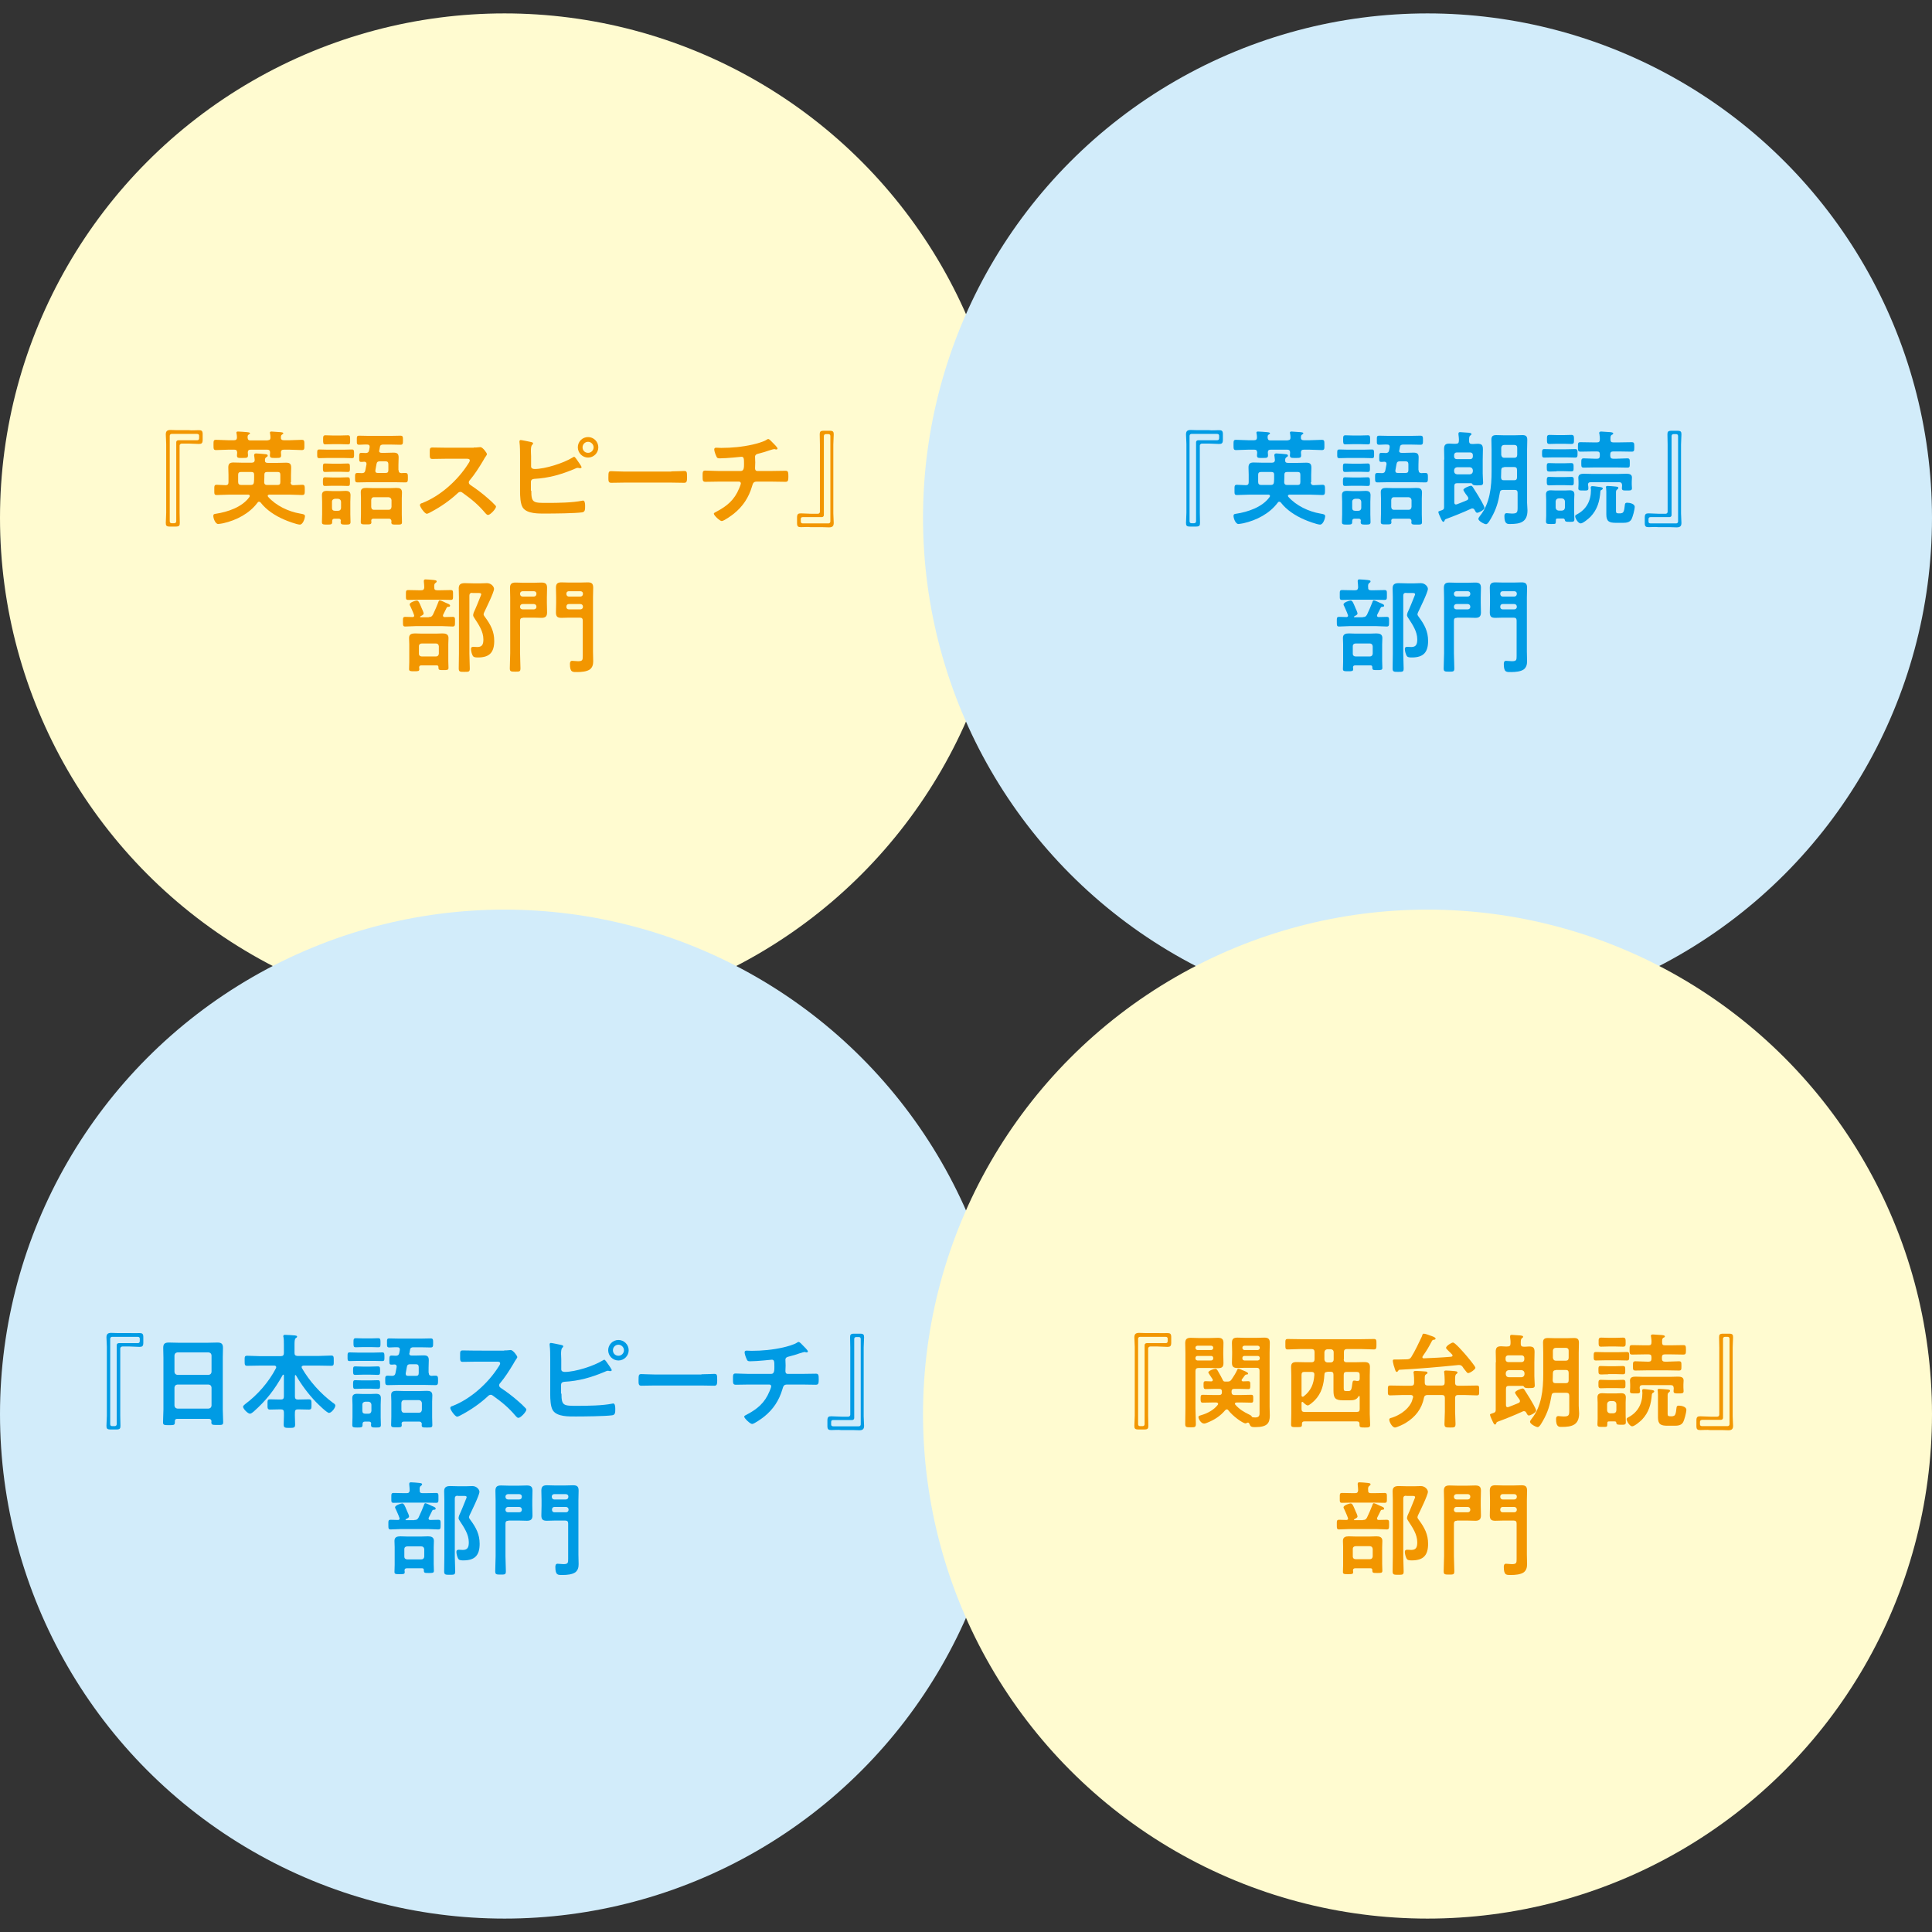 <?xml version="1.0" encoding="utf-8"?>
<!-- Generator: Adobe Illustrator 26.2.1, SVG Export Plug-In . SVG Version: 6.00 Build 0)  -->
<svg version="1.1" id="レイヤー_1" xmlns="http://www.w3.org/2000/svg" xmlns:xlink="http://www.w3.org/1999/xlink" x="0px"
	 y="0px" viewBox="0 0 980 980" style="enable-background:new 0 0 980 980;" xml:space="preserve">
<rect x="0" y="0" width="980" height="980" fill="#333333" stroke="none"/>
<style type="text/css">
	.st0{fill:#FFFBD0;}
	.st1{fill:#D2ECFA;}
	.st2{fill:#009BE4;}
	.st3{fill:#F29600;}
</style>
<g>
	<circle class="st0" cx="255.9" cy="262.7" r="255.9"/>
	<circle class="st1" cx="724.1" cy="262.7" r="255.9"/>
	<circle class="st1" cx="255.9" cy="717.3" r="255.9"/>
	<circle class="st0" cx="724.1" cy="717.3" r="255.9"/>
	<g>
		<path class="st2" d="M70.7,676.2c1.4,0,2,0.3,2,2v2.9c0,1.8-0.6,2.1-2,2.1c-1.6,0-3.5-0.2-5.1-0.2h-3.5c-0.6,0-1.1,0.5-1.1,1v34.1
			c0,1.8,0.1,3.5,0.1,5.1c0,1.3-0.2,1.9-2,1.9H56c-1.8,0-2-0.6-2-1.9c0-1.7,0.2-3.3,0.2-5.1v-34.9c0-1.7-0.2-3.3-0.2-4.8
			c0-1.5,0.5-2.3,2.4-2.3c1,0,2.1,0.1,3.2,0.1h6.1C67.2,676.3,69.1,676.2,70.7,676.2z M70.9,680.3v-1.3c0-0.6-0.4-0.9-1.1-0.9H56.9
			c-0.6,0-1,0.4-1,1v43.3c0,0.7,0.4,1,1,1h1.3c0.6,0,1-0.4,1-1v-40.1c0-0.6,0.5-1,1.1-1h9.6C70.5,681.3,70.9,681,70.9,680.3z"/>
		<path class="st2" d="M105.9,719.7h-16c-0.8,0-1.2,0.4-1.2,1.2v0.5c0,1.5-0.5,1.5-3,1.5c-2.3,0-3,0-3-1.4c0-2.2,0.2-4.4,0.2-6.5
			v-26.3c0-1.7-0.1-3.3-0.1-5c0-2.1,0.8-2.7,2.9-2.7c1.5,0,3,0.1,4.6,0.1h15.3c1.5,0,3-0.1,4.6-0.1c2,0,2.9,0.5,2.9,2.7
			c0,1.7-0.1,3.3-0.1,5v26.2c0,2.2,0.2,4.3,0.2,6.5c0,1.5-0.6,1.4-3,1.4c-2.4,0-3,0-3-1.4c0-0.2,0-0.3,0.1-0.5
			C107.1,720,106.7,719.7,105.9,719.7z M105.8,697.4c0.9-0.1,1.4-0.6,1.5-1.5v-8.4c-0.1-0.9-0.6-1.4-1.5-1.5H90
			c-0.9,0.1-1.4,0.6-1.5,1.5v8.4c0.1,0.9,0.6,1.4,1.5,1.5H105.8z M88.5,713c0.1,0.9,0.6,1.4,1.5,1.5h15.8c0.9-0.1,1.4-0.6,1.5-1.5
			v-9.2c-0.1-0.9-0.6-1.4-1.5-1.5H90c-0.9,0.1-1.4,0.6-1.5,1.5V713z"/>
		<path class="st2" d="M149.9,697.5c-0.2,0-0.3,0.2-0.3,0.4v10.5c0,1,0.4,1.5,1.4,1.5h0.7c1.6,0,3.2-0.1,4.9-0.1
			c1.5,0,1.4,0.7,1.4,2.6c0,1.8,0.1,2.6-1.3,2.6c-1.6,0-3.3-0.1-4.9-0.1H151c-0.9,0-1.4,0.4-1.4,1.4c-0.1,2.1,0.1,4.2,0.1,6.3
			c0,1.6-0.6,1.7-2.9,1.7s-2.9-0.1-2.9-1.7c0-2.1,0.2-4.2,0.1-6.3c0-1-0.5-1.4-1.5-1.4h-0.6c-1.7,0-3.3,0.1-4.9,0.1
			c-1.4,0-1.3-0.8-1.3-2.6c0-1.9-0.1-2.6,1.3-2.6c1.6,0,3.2,0.1,4.9,0.1h0.6c1,0,1.5-0.4,1.5-1.5v-10.7c0-0.2-0.1-0.4-0.3-0.4
			c-0.2,0-0.3,0.1-0.3,0.2c-4.2,7.5-8.3,12.8-14.7,18.5c-0.5,0.4-1.3,1.1-1.9,1.1c-1.1,0-3.5-2.5-3.5-3.5c0-0.6,0.7-1,1.1-1.4
			c6.3-4.7,11.9-11.1,15.6-18.2c0.1-0.2,0.1-0.3,0.1-0.5c0-0.7-0.7-0.8-0.9-0.8h-7.7c-2,0-4.1,0.1-6.1,0.1c-1.3,0-1.3-0.6-1.3-2.5
			c0-2-0.1-2.6,1.3-2.6c2,0,4.1,0.2,6.1,0.2h11c1,0,1.5-0.5,1.5-1.5v-4.3c0-1.4,0-2.7-0.2-3.8c-0.1-0.2-0.1-0.3-0.1-0.5
			c0-0.6,0.4-0.7,0.9-0.7c0.8,0,4,0.2,5,0.3c0.4,0.1,1.1,0.1,1.1,0.6c0,0.4-0.3,0.5-0.7,0.8c-0.5,0.4-0.6,1.5-0.6,3.1v4.4
			c0,1,0.4,1.4,1.4,1.5h11.1c2,0,4.1-0.2,6.1-0.2c1.3,0,1.3,0.6,1.3,2.6c0,2,0.1,2.6-1.3,2.6c-2,0-4.1-0.1-6.1-0.1h-8
			c-0.4,0.1-0.9,0.2-0.9,0.7c0,0.2,0.1,0.3,0.1,0.5c3.8,6.6,9.5,13,15.7,17.6c0.7,0.5,1.3,0.8,1.3,1.5c0,1.2-2,3.7-3.2,3.7
			c-1.1,0-5.6-4.5-6.6-5.5c-3.9-4.1-7.3-8.6-10.2-13.6C150.2,697.7,150.1,697.5,149.9,697.5z"/>
		<path class="st2" d="M181.5,690.3c-1.4,0-2.9,0.1-4.1,0.1s-1.1-0.6-1.1-2.2c0-1.6-0.1-2.2,1.1-2.2c1.3,0,2.7,0.1,4.1,0.1h8.2
			c1.5,0,2.9-0.1,4.2-0.1c1.1,0,1.1,0.6,1.1,2.2c0,1.6,0.1,2.2-1.1,2.2c-1.2,0-2.8-0.1-4.2-0.1H181.5z M188.3,722.3
			c0-0.8-0.3-1.2-1.2-1.2h-2c-0.8,0-1.2,0.4-1.2,1.2v0.5c0,1.2-0.5,1.3-2.6,1.3c-2.1,0-2.6-0.1-2.6-1.3c0-1.3,0.1-2.6,0.1-3.9v-6.4
			c0-1.1-0.1-2.2-0.1-3.3c0-1.7,0.9-2.2,2.5-2.2c1,0,2,0.1,3,0.1h3.6c0.9,0,1.9-0.1,2.9-0.1c1.6,0,2.5,0.5,2.5,2.2
			c0,1.1-0.1,2.2-0.1,3.3v6.4c0,1.3,0.1,2.6,0.1,3.9c0,1.2-0.6,1.3-2.5,1.3c-1.9,0-2.5-0.1-2.5-1.3V722.3z M183.9,697.3
			c-1.3,0-2.7,0.1-3.7,0.1c-1.1,0-1.1-0.6-1.1-2.2c0-1.6,0-2.1,1.1-2.1c1,0,2.4,0.1,3.7,0.1h4.1c1.3,0,2.7-0.1,3.7-0.1
			c1.1,0,1.1,0.6,1.1,2.1c0,1.5,0.1,2.2-1.1,2.2c-1.1,0-2.4-0.1-3.7-0.1H183.9z M183.9,704.4c-1.3,0-2.6,0.1-3.7,0.1
			s-1.1-0.5-1.1-2.2c0-1.6,0-2.2,1.1-2.2c0.9,0,2.3,0.1,3.7,0.1h4.1c1.4,0,2.8-0.1,3.7-0.1c1.1,0,1.1,0.7,1.1,2.2
			c0,1.6,0.1,2.2-1.1,2.2c-1.2,0-2.4-0.1-3.7-0.1H183.9z M184.1,683.3c-1.3,0-2.6,0.1-3.7,0.1c-1.1,0-1.1-0.7-1.1-2.3
			c0-1.7,0-2.3,1.2-2.3c1.1,0,2.3,0.1,3.7,0.1h4c1.3,0,2.5-0.1,3.7-0.1c1.1,0,1.1,0.7,1.1,2.3c0,1.7,0.1,2.3-1.1,2.3
			c-1.2,0-2.4-0.1-3.7-0.1H184.1z M186.9,717.1c0.9,0,1.4-0.5,1.5-1.4v-3.2c-0.1-0.9-0.6-1.4-1.5-1.5h-1.6c-0.9,0.1-1.5,0.6-1.5,1.5
			v3.2c0,0.9,0.5,1.4,1.5,1.4H186.9z M217.5,696.4c0,1,0.4,1.4,1.4,1.5c0.7-0.1,1.4-0.1,2-0.1c1.3,0,1.3,0.7,1.3,2.4
			c0,1.7,0,2.4-1.3,2.4c-1.7,0-3.5-0.1-5.2-0.1h-13.8c-1.7,0-3.5,0.1-5.2,0.1c-1.3,0-1.3-0.6-1.3-2.4c0-1.7-0.1-2.4,1.3-2.4
			c0.7,0,1.5,0.1,2.3,0.1c1-0.1,1.4-0.4,1.6-1.4l0.6-3.1v-0.3c0-0.7-0.5-1-1.2-1c-0.5,0.1-0.9,0.1-1.4,0.1c-1.1,0-1.1-0.4-1.1-2.3
			c0-1.9,0.1-2.3,1.2-2.3c0.8,0,1.5,0.1,2.2,0.1c1-0.1,1.4-0.4,1.6-1.3l0.3-1.6v-0.4c0-0.7-0.5-1-1.1-1c-1.4-0.1-2.8,0.1-4.2,0.1
			c-1.3,0-1.2-0.7-1.2-2.3c0-1.7-0.1-2.3,1.2-2.3c1.7,0,3.3,0.1,5,0.1h10.9c1.7,0,3.3-0.1,5-0.1c1.3,0,1.3,0.6,1.3,2.3
			c0,1.7,0,2.3-1.3,2.3c-1.7,0-3.3-0.1-5-0.1h-3.7c-1,0-1.6,0.3-1.7,1.3l-0.3,1.6c0,0.1-0.1,0.2-0.1,0.3c0,0.8,0.6,1,1.2,1h2
			c1.3,0,2.6-0.1,4-0.1c1.8,0,2.7,0.4,2.7,2.4c0,1.3-0.1,2.6-0.1,3.8V696.4z M212.7,721.1h-7.8c-0.8,0-1.2,0.3-1.2,1.1
			c0,0.2,0.1,0.4,0.1,0.6c0,1.2-0.6,1.2-2.7,1.2c-2,0-2.7,0-2.7-1.2c0-1.3,0.1-2.7,0.1-4v-8c0-1-0.1-2.1-0.1-3.2
			c0-1.8,1.2-2.1,2.8-2.1c1.2,0,2.4,0.1,3.6,0.1h8.1c1.2,0,2.4-0.1,3.6-0.1c1.6,0,2.8,0.3,2.8,2.3c0,1-0.1,2-0.1,3.1v8
			c0,1.3,0.1,2.7,0.1,4c0,1.2-0.6,1.2-2.7,1.2c-2.1,0-2.7,0-2.7-1.2c0-0.2,0-0.4,0.1-0.6C213.8,721.5,213.5,721.1,212.7,721.1z
			 M212.5,716.6c0.9,0,1.4-0.5,1.5-1.5v-3.4c-0.1-0.9-0.6-1.4-1.5-1.5H205c-0.9,0-1.4,0.6-1.4,1.5v3.4c0,0.9,0.5,1.5,1.4,1.5H212.5z
			 M205.8,696.6v0.3c0,0.8,0.5,1,1.2,1h4c1,0,1.4-0.4,1.4-1.4v-3c0-1-0.4-1.5-1.4-1.5h-2.9c-1.1,0-1.5,0.3-1.7,1.3L205.8,696.6z"/>
		<path class="st2" d="M255.7,685c0.8,0,1.7,0,2.2-0.1c0.3,0,0.8-0.1,1.2-0.1c1.1,0,3.3,2.9,3.3,3.6c0,0.3-0.6,1.1-1.2,2
			c-0.3,0.5-0.6,1-0.8,1.4c-2.1,3.5-4.2,6.8-6.8,9.9c-0.3,0.3-0.4,0.6-0.4,1c0,0.6,0.3,0.9,0.8,1.3c2.9,1.9,6.2,4.4,8.8,6.7
			c1.3,1.1,2.6,2.3,3.8,3.6c0.2,0.2,0.4,0.4,0.4,0.7c0,1.1-2.9,4.2-4,4.2c-0.6,0-0.9-0.4-1.3-0.8c-3.8-4.5-6.9-7-11.6-10.4
			c-0.4-0.3-0.7-0.5-1.2-0.5c-0.7,0-1.2,0.5-1.6,0.9c-3.9,3.6-8.4,6.7-13.1,9.2c-0.5,0.3-1.8,1-2.3,1c-1.1,0-3.5-3.5-3.5-4.4
			c0-0.6,0.6-0.9,1.1-1c9.3-3.6,18.1-11.6,23.3-19.8c0.3-0.4,0.9-1.3,0.9-1.8c0-0.8-0.7-0.9-1.5-0.9h-10.8c-2.2,0-4.5,0.1-6.7,0.1
			c-1.4,0-1.3-0.8-1.3-3.2c0-1.8-0.1-2.6,1.3-2.6c2.2,0,4.5,0.1,6.8,0.1H255.7z"/>
		<path class="st2" d="M284.8,706.9c0,6.3,1.1,6.2,8.3,6.2c5.1,0,12.5-0.1,17.4-1.1c0.2,0,0.4-0.1,0.5-0.1c0.9,0,1.1,1.3,1.1,2.7
			c0,1.9,0,3.1-1.6,3.3c-3.6,0.5-14.3,0.6-18.4,0.6c-3.5,0-9.4,0.2-11.6-3c-1.3-1.9-1.4-6-1.4-8.3v-17.7c0-2.2,0-5.1-0.3-7.3v-0.4
			c0-0.4,0.4-0.6,0.6-0.6c0.5,0,4.3,0.8,5.2,1c0.4,0.1,1.1,0.2,1.1,0.7c0,0.3-0.2,0.5-0.5,0.8c-0.5,0.5-0.6,1.7-0.6,3.1
			c0,0.8,0.1,1.7,0.1,2.7v5.1c0,1,0.9,1.3,1.8,1.3c5.3,0,14.7-3,19.2-5.8c0.3-0.1,0.6-0.4,0.8-0.4c0.5,0,1.4,1.5,1.7,1.9
			c0.4,0.6,2.1,2.9,2.1,3.4c0,0.4-0.5,0.5-0.8,0.5c-0.2,0-0.4-0.1-0.6-0.1c-0.2,0-0.3-0.1-0.4-0.1c-0.6,0-1.3,0.3-1.9,0.6
			c-6.7,2.8-12.9,4.6-20.3,5c-1,0.1-1.6,0.4-1.7,1.5V706.9z M318.9,684.9c0,2.9-2.4,5.2-5.2,5.2c-2.9,0-5.2-2.4-5.2-5.2
			s2.3-5.2,5.2-5.2C316.5,679.7,318.9,682,318.9,684.9z M310.9,684.9c0,1.6,1.2,2.8,2.8,2.8s2.8-1.3,2.8-2.8c0-1.5-1.3-2.8-2.8-2.8
			S310.9,683.3,310.9,684.9z"/>
		<path class="st2" d="M355.8,697.1c2.4,0,5.8-0.2,6.5-0.2c1.4,0,1.5,0.4,1.5,3.3c0,1.7-0.1,2.7-1.4,2.7c-2.2,0-4.4-0.1-6.5-0.1
			h-24.1c-2.1,0-4.3,0.1-6.5,0.1c-1.4,0-1.4-1-1.4-2.6c0-2.9,0.1-3.3,1.5-3.3c0.7,0,4.3,0.2,6.5,0.2H355.8z"/>
		<path class="st2" d="M391.2,696.9c1.6,0,1.6-1.9,1.6-3.5c0-2.7,0-3.7-1.3-3.7c-0.3,0-7.3,0.8-11,0.8c-1.2,0-1.4-0.2-1.8-1.2
			c-0.4-0.8-1-2.5-1-3.3c0-0.7,0.4-0.9,1-0.9c0.5,0,1.6,0.1,2.5,0.1c5.3,0,10.7-0.5,16-1.7c1.8-0.4,5.5-1.4,7-2.4
			c0.3-0.2,0.6-0.4,0.9-0.4c0.6,0,1.7,1.3,2.1,1.7c0.5,0.5,2.6,2.5,2.6,3.1c0,0.4-0.4,0.5-0.7,0.5c-0.1,0-0.4-0.1-0.5-0.1
			c-0.2-0.1-0.3-0.1-0.5-0.1c-0.6,0-4.1,1.2-5,1.5c-1.1,0.3-2.2,0.6-3.3,0.9c-0.8,0.2-1.4,0.6-1.4,1.5c0,1,0.1,1.9,0.1,2.9
			c0,1-0.1,1.9-0.1,2.9c0,0.8,0.3,1.4,1.2,1.4h7.4c2.4,0,4.9-0.1,6.9-0.1c1.3,0,1.4,0.7,1.4,3c0,2-0.2,2.6-1.5,2.6
			c-2.2,0-4.5-0.1-6.7-0.1h-7.9c-1.7,0-1.9,1-2.3,2.3c-1.7,5.8-4.7,10.3-9.3,14c-1,0.8-5,3.7-6.1,3.7c-1,0-4-2.9-4-3.7
			c0-0.5,0.7-0.7,1.2-1c5.5-2.9,9.2-6,11.6-11.8c0.2-0.5,0.9-2.1,0.9-2.6c0-0.5-0.4-0.9-0.9-0.9h-10.6c-2.4,0-4.8,0.1-6.5,0.1
			c-1.4,0-1.4-0.9-1.4-2.6c0-2.2-0.1-3.1,1.3-3.1c1.4,0,4.4,0.2,6.6,0.2H391.2z"/>
		<path class="st2" d="M421.7,725.4c-1.4,0-2-0.3-2-2v-2.9c0-1.8,0.6-2.1,2-2.1c1.6,0,3.5,0.2,5.1,0.2h3.5c0.6,0,1-0.5,1-1v-34.1
			c0-1.8-0.1-3.5-0.1-5.1c0-1.3,0.2-1.9,2-1.9h3.1c1.8,0,2,0.6,2,1.9c0,1.7-0.2,3.3-0.2,5.1v34.9c0,1.7,0.2,3.3,0.2,4.8
			c0,1.5-0.5,2.3-2.4,2.3c-1,0-2.1-0.1-3.2-0.1h-6.1C425.2,725.2,423.3,725.4,421.7,725.4z M421.6,721.3v1.3c0,0.6,0.4,0.9,1.1,0.9
			h12.9c0.6,0,1-0.4,1-1v-43.3c0-0.7-0.4-1-1-1h-1.3c-0.6,0-1,0.4-1,1v40.1c0,0.6-0.5,1-1,1h-9.6
			C421.9,720.3,421.6,720.6,421.6,721.3z"/>
		<path class="st2" d="M210.2,771c1.1,0,1.5-0.2,2.1-1.2c1.1-2.3,1.9-4.2,2.8-6.5c0.1-0.4,0.3-0.8,0.7-0.8c0.4,0,2.5,1,3.1,1.3
			c1.2,0.5,2.1,0.8,2.1,1.4c0,0.6-0.5,0.6-0.9,0.6c-0.4,0-0.6,0.1-0.8,0.4c-0.6,1.2-1.2,2.4-1.8,3.6c-0.1,0.2-0.1,0.3-0.1,0.5
			c0,0.5,0.4,0.7,0.8,0.7c1.4,0,2.7-0.1,4.1-0.1c1.3,0,1.2,0.6,1.2,2.5c0,1.8,0,2.4-1.2,2.4c-1.8,0-3.6-0.2-5.4-0.2h-13.3
			c-1.8,0-3.6,0.2-5.4,0.2c-1.2,0-1.2-0.5-1.2-2.4c0-1.9-0.1-2.5,1.2-2.5c1.3,0,2.5,0.1,3.8,0.1c0.5-0.1,0.7-0.3,0.7-0.7
			c0-0.2-0.1-0.3-0.1-0.4c-0.5-1.5-1.2-2.9-1.8-4.3c-0.2-0.3-0.4-0.7-0.4-1c0-1.1,3.1-2,3.6-2c0.9,0,1.4,1.3,2.2,3.2
			c0.1,0.1,0.1,0.3,0.2,0.5c0.4,0.8,1.1,2.4,1.1,2.9c0,0.7-1.1,1.1-1.6,1.4c-0.1,0.1-0.2,0.2-0.2,0.3c0,0.2,0.1,0.2,0.3,0.2H210.2z
			 M214.3,757.4h1.7c1.7,0,3.5-0.1,5.2-0.1c1.3,0,1.2,0.6,1.2,2.5c0,1.9,0.1,2.5-1.2,2.5c-1.8,0-3.5-0.1-5.2-0.1h-11.1
			c-1.7,0-3.5,0.1-5.2,0.1c-1.3,0-1.2-0.5-1.2-2.5c0-1.9-0.1-2.5,1.2-2.5c1.8,0,3.5,0.1,5.2,0.1h1.4c1,0,1.4-0.4,1.5-1.4
			c0-0.9-0.1-1.9-0.2-2.9v-0.5c0-0.6,0.4-0.7,0.9-0.7c1,0,3.1,0.2,4.1,0.3c0.6,0.1,1.5,0.1,1.5,0.7c0,0.4-0.3,0.6-0.6,0.8
			c-0.7,0.5-0.7,1.2-0.6,2.3C212.8,757,213.3,757.4,214.3,757.4z M214.1,795.5h-7.7c-0.9,0-1.2,0.4-1.2,1.1c0,0.3,0.1,0.6,0.1,0.8
			c0,1.1-0.6,1.1-2.7,1.1c-1.7,0-2.5,0-2.5-1.1c0-1.2,0.1-2.4,0.1-3.6v-9c0-1.1-0.1-2.1-0.1-3.2c0-1.9,1.3-2.3,3-2.3
			c1.1,0,2.3,0.1,3.4,0.1h7.3c1.1,0,2.3-0.1,3.3-0.1c1.6,0,3,0.4,3,2.3c0,1.1-0.1,2.1-0.1,3.2v8.4c0,1.1,0.1,2.8,0.1,3.6
			c0,1.1-0.7,1.1-2.6,1.1c-2.2,0-2.5,0-2.5-1.5C215,795.8,214.7,795.5,214.1,795.5z M213.7,791c0.9,0,1.4-0.5,1.5-1.4v-3.8
			c-0.1-0.9-0.6-1.4-1.5-1.4h-7.1c-0.9,0-1.5,0.5-1.5,1.4v3.8c0,0.9,0.6,1.4,1.5,1.4H213.7z M232.2,758.7c-1,0-1.5,0.4-1.5,1.4v29.4
			c0,2.6,0.2,5.1,0.2,7.6c0,1.7-0.5,1.7-2.8,1.7c-2.1,0-2.8,0-2.8-1.7c0-2.6,0.1-5.1,0.1-7.6v-28.6c0-1.5-0.1-3-0.1-4.5
			c0-2.1,1.2-2.6,3.1-2.6c1.4,0,2.8,0.1,4.2,0.1h3.8c1.1,0,2.2-0.1,3.2-0.1c2.2,0,3.6,1.8,3.6,2.9c0,1.7-4,9.8-5,11.9
			c-0.1,0.3-0.3,0.7-0.3,1c0,0.5,0.5,1.1,0.8,1.5c2.8,3.8,4.6,7.2,4.6,12c0,5.8-2.4,8.4-8.2,8.4c-0.7,0-1.9,0-2.4-0.5
			c-0.7-0.7-1.2-2.8-1.2-3.8c0-0.8,0.4-1.1,1.2-1.1c0.7,0,1.4,0.1,2.1,0.1c2.6,0,3-1.7,3-3.9c0-4-2.4-7.5-4.5-10.7
			c-0.3-0.5-0.7-1-0.7-1.6c0-0.3,0.2-0.9,0.3-1.3c1.1-2.3,2.6-6.1,3.6-8.6c0.1-0.2,0.2-0.5,0.2-0.7c0-0.6-0.9-0.6-1.3-0.6H232.2z"/>
		<path class="st2" d="M257.9,771.4c-1.1,0-1.5,0.4-1.5,1.5v16.4c0,2.6,0.2,5.1,0.2,7.7c0,1.7-0.5,1.7-2.7,1.7
			c-2.2,0-2.7-0.1-2.7-1.7c0-2.6,0.2-5.2,0.2-7.7v-28.2c0-1.6-0.1-3.2-0.1-4.9c0-2,0.8-2.7,2.8-2.7c1.3,0,2.7,0.1,4,0.1h5.1
			c1.4,0,2.7-0.1,4-0.1c1.9,0,2.9,0.5,2.9,2.6c0,1.7-0.1,3.3-0.1,4.9v2.8c0,1.7,0.1,3.3,0.1,4.9c0,2-0.9,2.7-2.8,2.7
			c-1.4,0-2.7-0.1-4-0.1H257.9z M264.7,759.1c0-0.7-0.5-1.2-1.3-1.2h-5.7c-0.7,0-1.3,0.5-1.3,1.2v0.2c0,0.7,0.5,1.3,1.3,1.3h5.7
			c0.7,0,1.3-0.5,1.3-1.3V759.1z M257.7,764.4c-0.7,0-1.3,0.5-1.3,1.3v0.2c0,0.7,0.5,1.2,1.3,1.2h5.7c0.7,0,1.3-0.5,1.3-1.2v-0.2
			c0-0.7-0.5-1.3-1.3-1.3H257.7z M288.2,772.8c0-1-0.4-1.5-1.5-1.5h-5.3c-1.3,0-2.7,0.1-4,0.1c-2,0-2.8-0.6-2.8-2.7
			c0-1.6,0.1-3.2,0.1-4.9v-2.8c0-1.6-0.1-3.2-0.1-4.9c0-2,0.8-2.7,2.8-2.7c1.4,0,2.7,0.1,4,0.1h5.3c1.3,0,2.6-0.1,4-0.1
			c2,0,2.8,0.6,2.8,2.7c0,1.6-0.1,3.2-0.1,4.9v27.5c0,1.6,0.1,3.3,0.1,4.9c0,1.6-0.3,3-1.6,4.1c-1.6,1.2-4.5,1.4-6.4,1.4
			c-2.4,0-3.8,0.3-3.8-4.1c0-0.8,0.2-1.6,1.1-1.6c0.9,0,2,0.2,3,0.2c2.4,0,2.4-0.7,2.4-2.7V772.8z M288.3,759.1
			c0-0.7-0.5-1.2-1.3-1.2h-5.9c-0.7,0-1.2,0.5-1.2,1.2v0.2c0,0.7,0.5,1.3,1.2,1.3h5.9c0.7,0,1.3-0.5,1.3-1.3V759.1z M281.2,764.4
			c-0.7,0-1.2,0.5-1.2,1.3v0.2c0,0.7,0.5,1.2,1.2,1.2h5.9c0.7,0,1.3-0.5,1.3-1.2v-0.2c0-0.7-0.5-1.3-1.3-1.3H281.2z"/>
	</g>
	<g>
		<path class="st3" d="M100.8,218.2c1.4,0,2,0.3,2,2v2.9c0,1.8-0.6,2.1-2,2.1c-1.6,0-3.5-0.2-5.1-0.2h-3.5c-0.6,0-1.1,0.5-1.1,1
			v34.1c0,1.8,0.1,3.5,0.1,5.1c0,1.3-0.2,1.9-2,1.9h-3.1c-1.8,0-2-0.6-2-1.9c0-1.7,0.2-3.3,0.2-5.1v-34.9c0-1.7-0.2-3.3-0.2-4.8
			c0-1.5,0.5-2.3,2.4-2.3c1,0,2.1,0.1,3.2,0.1h6.1C97.3,218.4,99.2,218.2,100.8,218.2z M101,222.3v-1.3c0-0.6-0.4-0.9-1.1-0.9H87.1
			c-0.6,0-1,0.4-1,1v43.3c0,0.7,0.4,1,1,1h1.3c0.6,0,1-0.4,1-1v-40.1c0-0.6,0.5-1,1.1-1h9.6C100.6,223.3,101,223,101,222.3z"/>
		<path class="st3" d="M147.4,244.6c0,0.9,0.4,1.5,1.4,1.5c1.5,0,3-0.2,4.5-0.2c1.3,0,1.3,0.6,1.3,2.6c0,1.9,0,2.6-1.3,2.6
			c-2.1,0-4.3-0.2-6.5-0.2h-10.3c-0.4,0.1-0.7,0.2-0.7,0.6c0,0.2,0.1,0.3,0.2,0.5c4,4.5,10.3,7.5,16.2,8.5c1.7,0.3,2.5,0.4,2.5,1.4
			c0,0.7-0.9,4.2-2.6,4.2c-1.5,0-6.6-1.9-8.1-2.6c-4.4-1.9-8.9-4.8-11.8-8.6c-0.3-0.3-0.5-0.4-0.8-0.4c-0.4,0-0.6,0.2-0.8,0.5
			c-4.1,5.5-10.7,8.9-17.3,10.4c-0.6,0.1-2.1,0.4-2.6,0.4c-1.5,0-2.5-2.9-2.5-4.1c0-0.9,0.5-1,1.3-1.1c5.9-0.9,13.3-3.3,17-8.5
			c0.1-0.2,0.2-0.3,0.2-0.5c0-0.5-0.4-0.7-0.8-0.7h-9.5c-2.2,0-4.3,0.2-6.5,0.2c-1.3,0-1.2-0.7-1.2-2.6c0-1.8-0.1-2.6,1.2-2.6
			c1.5,0,3,0.2,4.6,0.2c1,0,1.4-0.5,1.4-1.5v-3.8c0-1.3-0.1-2.5-0.1-3.7c0-1.9,0.8-2.5,2.6-2.5c1.5,0,2.9,0.1,4.3,0.1h5
			c1,0,1.5-0.5,1.5-1.4c0-0.2-0.1-1.1-0.2-1.7c-0.1-0.4-0.1-0.6-0.1-0.7c0-0.7,0.5-0.9,1-0.9c0.9,0,4.1,0.3,5,0.4
			c0.4,0.1,0.9,0.2,0.9,0.7c0,0.4-0.3,0.6-0.7,0.8c-0.6,0.4-0.7,0.8-0.7,1.5c-0.1,1,0.4,1.4,1.4,1.4h5c1.4,0,2.8-0.1,4.3-0.1
			c1.8,0,2.6,0.5,2.6,2.5c0,1.3-0.1,2.5-0.1,3.7V244.6z M135.8,223.3c1,0,1.4-0.4,1.4-1.4c0-0.6-0.1-1.4-0.2-1.9
			c0-0.2-0.1-0.3-0.1-0.5c0-0.6,0.5-0.6,0.9-0.6c0.8,0,3.6,0.3,4.5,0.3c0.5,0.1,1.4,0.1,1.4,0.6c0,0.3-0.3,0.4-0.6,0.6
			c-0.6,0.4-0.6,0.8-0.6,1.5c-0.1,1,0.5,1.4,1.4,1.4h3c2.1,0,4.1-0.2,6.2-0.2c1.3,0,1.3,0.6,1.3,2.6c0,1.9,0.1,2.6-1.3,2.6
			c-2,0-4.1-0.2-6.2-0.2h-3c-0.9,0-1.4,0.4-1.4,1.4c0,0.5,0.1,0.9,0.1,1.4c0,1.4-0.6,1.4-3,1.4c-1.9,0-2.7,0-2.7-1.3
			c0-0.5,0.1-1,0.1-1.5c0-1-0.5-1.4-1.4-1.4h-8.5c-0.9,0-1.4,0.4-1.4,1.4c0,0.5,0.1,0.9,0.1,1.4c0,1.4-0.6,1.4-2.8,1.4
			c-2.1,0-2.8,0.1-2.8-1.3c0-0.5,0.1-0.9,0.1-1.5c-0.1-1-0.4-1.4-1.4-1.4h-3.1c-2,0-4.1,0.2-6.2,0.2c-1.3,0-1.3-0.6-1.3-2.6
			c0-2.1,0-2.6,1.3-2.6c2,0,4.1,0.2,6.1,0.2h3.1c0.9,0,1.4-0.4,1.4-1.4c0-0.6-0.1-1.5-0.2-2c0-0.1-0.1-0.3-0.1-0.4
			c0-0.6,0.5-0.6,0.9-0.6c0.8,0,3.5,0.2,4.5,0.3c0.6,0.1,1.5,0.1,1.5,0.6c0,0.3-0.3,0.4-0.6,0.6c-0.6,0.4-0.6,0.7-0.6,1.6
			c0.1,1,0.4,1.4,1.4,1.4H135.8z M122.3,239.4c-1,0-1.5,0.4-1.5,1.4v3.7c0,1,0.5,1.5,1.5,1.5h4.9c1,0,1.5-0.4,1.6-1.4
			c0.1-1,0.1-1.5,0.1-2.6v-1.2c0-1-0.4-1.4-1.5-1.4H122.3z M135.4,246h5.4c1,0,1.4-0.4,1.4-1.5v-3.7c0-1-0.4-1.4-1.4-1.4h-5.2
			c-1.1,0-1.5,0.4-1.5,1.4v1.3c0,0.8-0.1,1.7-0.1,2.6C134.1,245.6,134.5,246,135.4,246z"/>
		<path class="st3" d="M166.1,232.3c-1.4,0-2.9,0.1-4.1,0.1s-1.1-0.6-1.1-2.2c0-1.6-0.1-2.2,1.1-2.2c1.3,0,2.7,0.1,4.1,0.1h8.2
			c1.5,0,2.9-0.1,4.2-0.1c1.1,0,1.1,0.6,1.1,2.2c0,1.6,0.1,2.2-1.1,2.2c-1.2,0-2.8-0.1-4.2-0.1H166.1z M172.9,264.3
			c0-0.8-0.3-1.2-1.2-1.2h-2c-0.8,0-1.2,0.4-1.2,1.2v0.5c0,1.2-0.5,1.3-2.6,1.3c-2.1,0-2.6-0.1-2.6-1.3c0-1.3,0.1-2.6,0.1-3.9v-6.4
			c0-1.1-0.1-2.2-0.1-3.3c0-1.7,0.9-2.2,2.5-2.2c1,0,2,0.1,3,0.1h3.6c0.9,0,1.9-0.1,2.9-0.1c1.6,0,2.5,0.5,2.5,2.2
			c0,1.1-0.1,2.2-0.1,3.3v6.4c0,1.3,0.1,2.6,0.1,3.9c0,1.2-0.6,1.3-2.5,1.3c-1.9,0-2.5-0.1-2.5-1.3V264.3z M168.6,239.3
			c-1.3,0-2.7,0.1-3.7,0.1c-1.1,0-1.1-0.6-1.1-2.2c0-1.6,0-2.1,1.1-2.1c1,0,2.4,0.1,3.7,0.1h4.1c1.3,0,2.7-0.1,3.7-0.1
			c1.1,0,1.1,0.6,1.1,2.1s0.1,2.2-1.1,2.2c-1.1,0-2.4-0.1-3.7-0.1H168.6z M168.6,246.4c-1.3,0-2.6,0.1-3.7,0.1
			c-1.1,0-1.1-0.5-1.1-2.2c0-1.6,0-2.2,1.1-2.2c0.9,0,2.3,0.1,3.7,0.1h4.1c1.4,0,2.8-0.1,3.7-0.1c1.1,0,1.1,0.7,1.1,2.2
			c0,1.6,0.1,2.2-1.1,2.2c-1.2,0-2.4-0.1-3.7-0.1H168.6z M168.7,225.3c-1.3,0-2.6,0.1-3.7,0.1c-1.1,0-1.1-0.7-1.1-2.3
			c0-1.7,0-2.3,1.2-2.3c1.1,0,2.3,0.1,3.7,0.1h4c1.3,0,2.5-0.1,3.7-0.1c1.1,0,1.1,0.7,1.1,2.3c0,1.7,0.1,2.3-1.1,2.3
			c-1.2,0-2.4-0.1-3.7-0.1H168.7z M171.5,259.1c0.9,0,1.4-0.5,1.5-1.4v-3.2c-0.1-0.9-0.6-1.4-1.5-1.5h-1.6c-0.9,0.1-1.5,0.6-1.5,1.5
			v3.2c0,0.9,0.5,1.4,1.5,1.4H171.5z M202.2,238.5c0,1,0.4,1.4,1.4,1.5c0.7-0.1,1.4-0.1,2-0.1c1.3,0,1.3,0.7,1.3,2.4
			c0,1.7,0,2.4-1.3,2.4c-1.7,0-3.5-0.1-5.2-0.1h-13.8c-1.7,0-3.5,0.1-5.2,0.1c-1.3,0-1.3-0.6-1.3-2.4c0-1.7-0.1-2.4,1.3-2.4
			c0.7,0,1.5,0.1,2.3,0.1c1-0.1,1.4-0.4,1.6-1.4l0.6-3.1v-0.3c0-0.7-0.5-1-1.2-1c-0.5,0.1-0.9,0.1-1.4,0.1c-1.1,0-1.1-0.4-1.1-2.3
			c0-1.9,0.1-2.3,1.2-2.3c0.8,0,1.5,0.1,2.2,0.1c1-0.1,1.4-0.4,1.6-1.3l0.3-1.6v-0.4c0-0.7-0.5-1-1.1-1c-1.4-0.1-2.8,0.1-4.2,0.1
			c-1.3,0-1.2-0.7-1.2-2.3c0-1.7-0.1-2.3,1.2-2.3c1.7,0,3.3,0.1,5,0.1h10.9c1.7,0,3.3-0.1,5-0.1c1.3,0,1.3,0.6,1.3,2.3
			c0,1.7,0,2.3-1.3,2.3c-1.7,0-3.3-0.1-5-0.1h-3.7c-1,0-1.6,0.3-1.7,1.3l-0.3,1.6c0,0.1-0.1,0.2-0.1,0.3c0,0.8,0.6,1,1.2,1h2
			c1.3,0,2.6-0.1,4-0.1c1.8,0,2.7,0.4,2.7,2.4c0,1.3-0.1,2.6-0.1,3.8V238.5z M197.3,263.1h-7.8c-0.8,0-1.2,0.3-1.2,1.1
			c0,0.2,0.1,0.4,0.1,0.6c0,1.2-0.6,1.2-2.7,1.2c-2,0-2.7,0-2.7-1.2c0-1.3,0.1-2.7,0.1-4v-8c0-1-0.1-2.1-0.1-3.2
			c0-1.8,1.2-2.1,2.8-2.1c1.2,0,2.4,0.1,3.6,0.1h8.1c1.2,0,2.4-0.1,3.6-0.1c1.6,0,2.8,0.3,2.8,2.3c0,1-0.1,2-0.1,3.1v8
			c0,1.3,0.1,2.7,0.1,4c0,1.2-0.6,1.2-2.7,1.2c-2.1,0-2.7,0-2.7-1.2c0-0.2,0-0.4,0.1-0.6C198.4,263.5,198.1,263.1,197.3,263.1z
			 M197.1,258.6c0.9,0,1.4-0.5,1.5-1.5v-3.4c-0.1-0.9-0.6-1.4-1.5-1.5h-7.4c-0.9,0-1.4,0.6-1.4,1.5v3.4c0,0.9,0.5,1.5,1.4,1.5H197.1
			z M190.4,238.6v0.3c0,0.8,0.5,1,1.2,1h4c1,0,1.4-0.4,1.4-1.4v-3c0-1-0.4-1.5-1.4-1.5h-2.9c-1,0-1.5,0.3-1.7,1.3L190.4,238.6z"/>
		<path class="st3" d="M240.3,227c0.8,0,1.7,0,2.2-0.1c0.3,0,0.8-0.1,1.2-0.1c1.1,0,3.3,2.9,3.3,3.6c0,0.3-0.6,1.1-1.2,2
			c-0.3,0.5-0.6,1-0.8,1.4c-2.1,3.5-4.2,6.8-6.8,9.9c-0.3,0.3-0.4,0.6-0.4,1c0,0.6,0.3,0.9,0.8,1.3c2.9,1.9,6.2,4.4,8.8,6.7
			c1.3,1.1,2.6,2.3,3.8,3.6c0.2,0.2,0.4,0.4,0.4,0.7c0,1.1-2.9,4.2-4,4.2c-0.6,0-0.9-0.4-1.3-0.8c-3.8-4.5-6.9-7-11.6-10.4
			c-0.4-0.3-0.7-0.5-1.2-0.5c-0.7,0-1.2,0.5-1.6,0.9c-3.9,3.6-8.4,6.7-13.1,9.2c-0.5,0.3-1.8,1-2.3,1c-1.1,0-3.5-3.5-3.5-4.4
			c0-0.6,0.6-0.9,1.1-1c9.3-3.6,18.1-11.6,23.3-19.8c0.3-0.4,0.9-1.3,0.9-1.8c0-0.8-0.7-0.9-1.5-0.9h-10.8c-2.2,0-4.5,0.1-6.7,0.1
			c-1.4,0-1.3-0.8-1.3-3.2c0-1.8-0.1-2.6,1.3-2.6c2.2,0,4.5,0.1,6.8,0.1H240.3z"/>
		<path class="st3" d="M269.5,248.9c0,6.3,1.1,6.2,8.3,6.2c5.1,0,12.5-0.1,17.4-1.1c0.2,0,0.4-0.1,0.5-0.1c0.9,0,1.1,1.3,1.1,2.7
			c0,1.9,0,3.1-1.6,3.3c-3.6,0.5-14.3,0.6-18.4,0.6c-3.5,0-9.4,0.2-11.6-3c-1.3-1.9-1.4-6-1.4-8.3v-17.7c0-2.2,0-5.1-0.3-7.3v-0.4
			c0-0.4,0.4-0.6,0.6-0.6c0.5,0,4.3,0.8,5.2,1c0.4,0.1,1.1,0.2,1.1,0.7c0,0.3-0.2,0.5-0.5,0.8c-0.5,0.5-0.6,1.7-0.6,3.1
			c0,0.8,0.1,1.7,0.1,2.7v5.1c0,1,0.9,1.3,1.8,1.3c5.3,0,14.7-3,19.2-5.8c0.3-0.1,0.6-0.4,0.8-0.4c0.5,0,1.4,1.5,1.7,1.9
			c0.4,0.6,2.1,2.9,2.1,3.4c0,0.4-0.5,0.5-0.8,0.5c-0.2,0-0.4-0.1-0.6-0.1c-0.2,0-0.3-0.1-0.4-0.1c-0.6,0-1.3,0.3-1.9,0.6
			c-6.7,2.8-12.9,4.6-20.3,5c-1,0.1-1.6,0.4-1.7,1.5V248.9z M303.5,226.9c0,2.9-2.4,5.2-5.2,5.2c-2.9,0-5.2-2.4-5.2-5.2
			c0-2.9,2.3-5.2,5.2-5.2C301.1,221.7,303.5,224,303.5,226.9z M295.5,226.9c0,1.6,1.2,2.8,2.8,2.8s2.8-1.3,2.8-2.8
			c0-1.5-1.3-2.8-2.8-2.8S295.5,225.3,295.5,226.9z"/>
		<path class="st3" d="M340.5,239.1c2.4,0,5.8-0.2,6.5-0.2c1.4,0,1.5,0.4,1.5,3.3c0,1.7-0.1,2.7-1.4,2.7c-2.2,0-4.4-0.1-6.5-0.1
			h-24.1c-2.1,0-4.3,0.1-6.5,0.1c-1.4,0-1.4-1-1.4-2.6c0-2.9,0.1-3.3,1.5-3.3c0.7,0,4.3,0.2,6.5,0.2H340.5z"/>
		<path class="st3" d="M375.8,238.9c1.6,0,1.6-1.9,1.6-3.5c0-2.7,0-3.7-1.3-3.7c-0.3,0-7.3,0.8-11,0.8c-1.2,0-1.4-0.2-1.8-1.2
			c-0.4-0.8-1-2.5-1-3.3c0-0.7,0.4-0.9,1-0.9c0.5,0,1.6,0.1,2.5,0.1c5.3,0,10.7-0.5,16-1.7c1.8-0.4,5.5-1.4,7-2.4
			c0.3-0.2,0.6-0.4,0.9-0.4c0.6,0,1.7,1.3,2.1,1.7c0.5,0.5,2.6,2.5,2.6,3.1c0,0.4-0.4,0.5-0.7,0.5c-0.1,0-0.4-0.1-0.5-0.1
			c-0.2-0.1-0.3-0.1-0.5-0.1c-0.6,0-4.1,1.2-5,1.5c-1.1,0.3-2.2,0.6-3.3,0.9c-0.8,0.2-1.4,0.6-1.4,1.5c0,1,0.1,1.9,0.1,2.9
			c0,1-0.1,1.9-0.1,2.9c0,0.8,0.3,1.4,1.2,1.4h7.4c2.4,0,4.9-0.1,6.9-0.1c1.3,0,1.4,0.7,1.4,3c0,2-0.2,2.6-1.5,2.6
			c-2.2,0-4.5-0.1-6.7-0.1h-7.9c-1.7,0-1.9,1-2.3,2.3c-1.7,5.8-4.7,10.3-9.3,14c-1,0.8-5,3.7-6.1,3.7c-1,0-4-2.9-4-3.7
			c0-0.5,0.7-0.7,1.2-1c5.5-2.9,9.2-6,11.6-11.8c0.2-0.5,0.9-2.1,0.9-2.6c0-0.5-0.4-0.9-0.9-0.9h-10.6c-2.4,0-4.8,0.1-6.5,0.1
			c-1.4,0-1.4-0.9-1.4-2.6c0-2.2-0.1-3.1,1.3-3.1c1.4,0,4.4,0.2,6.6,0.2H375.8z"/>
		<path class="st3" d="M406.3,267.4c-1.4,0-2-0.3-2-2v-2.9c0-1.8,0.6-2.1,2-2.1c1.6,0,3.5,0.2,5.1,0.2h3.5c0.6,0,1-0.5,1-1v-34.1
			c0-1.8-0.1-3.5-0.1-5.1c0-1.3,0.2-1.9,2-1.9h3.1c1.8,0,2,0.6,2,1.9c0,1.7-0.2,3.3-0.2,5.1v34.9c0,1.7,0.2,3.3,0.2,4.8
			c0,1.5-0.5,2.3-2.4,2.3c-1,0-2.1-0.1-3.2-0.1h-6.1C409.8,267.2,408,267.4,406.3,267.4z M406.2,263.3v1.3c0,0.6,0.4,0.9,1.1,0.9
			h12.9c0.6,0,1-0.4,1-1v-43.3c0-0.7-0.4-1-1-1h-1.3c-0.6,0-1,0.4-1,1v40.1c0,0.6-0.5,1-1,1h-9.6
			C406.5,262.3,406.2,262.6,406.2,263.3z"/>
		<path class="st3" d="M217.5,313c1.1,0,1.5-0.2,2.1-1.2c1.1-2.3,1.9-4.2,2.8-6.5c0.1-0.4,0.3-0.8,0.7-0.8c0.4,0,2.5,1,3.1,1.3
			c1.2,0.5,2.1,0.8,2.1,1.4c0,0.6-0.5,0.6-0.9,0.6c-0.4,0-0.6,0.1-0.8,0.4c-0.6,1.2-1.2,2.4-1.8,3.6c-0.1,0.2-0.1,0.3-0.1,0.5
			c0,0.5,0.4,0.7,0.8,0.7c1.4,0,2.7-0.1,4.1-0.1c1.3,0,1.2,0.6,1.2,2.5c0,1.8,0,2.4-1.2,2.4c-1.8,0-3.6-0.2-5.4-0.2H211
			c-1.8,0-3.6,0.2-5.4,0.2c-1.2,0-1.2-0.5-1.2-2.4c0-1.9-0.1-2.5,1.2-2.5c1.3,0,2.5,0.1,3.8,0.1c0.5-0.1,0.7-0.3,0.7-0.7
			c0-0.2-0.1-0.3-0.1-0.4c-0.5-1.5-1.2-2.9-1.8-4.3c-0.2-0.3-0.4-0.7-0.4-1c0-1.1,3.1-2,3.6-2c0.9,0,1.4,1.3,2.2,3.2
			c0.1,0.1,0.1,0.3,0.2,0.5c0.4,0.8,1.1,2.4,1.1,2.9c0,0.7-1.1,1.1-1.6,1.4c-0.1,0.1-0.2,0.2-0.2,0.3c0,0.2,0.1,0.2,0.3,0.2H217.5z
			 M221.7,299.4h1.7c1.7,0,3.5-0.1,5.2-0.1c1.3,0,1.2,0.6,1.2,2.5c0,1.9,0.1,2.5-1.2,2.5c-1.8,0-3.5-0.1-5.2-0.1h-11.1
			c-1.7,0-3.5,0.1-5.2,0.1c-1.3,0-1.2-0.5-1.2-2.5c0-1.9-0.1-2.5,1.2-2.5c1.8,0,3.5,0.1,5.2,0.1h1.4c1,0,1.4-0.4,1.5-1.4
			c0-0.9-0.1-1.9-0.2-2.9v-0.5c0-0.6,0.4-0.7,0.9-0.7c1,0,3.1,0.2,4.1,0.3c0.6,0.1,1.5,0.1,1.5,0.7c0,0.4-0.3,0.6-0.6,0.8
			c-0.7,0.5-0.7,1.2-0.6,2.3C220.2,299,220.7,299.4,221.7,299.4z M221.5,337.5h-7.7c-0.9,0-1.2,0.4-1.2,1.1c0,0.3,0.1,0.6,0.1,0.8
			c0,1.1-0.6,1.1-2.7,1.1c-1.7,0-2.5,0-2.5-1.1c0-1.2,0.1-2.4,0.1-3.6v-9c0-1.1-0.1-2.1-0.1-3.2c0-1.9,1.3-2.3,3-2.3
			c1.1,0,2.3,0.1,3.4,0.1h7.3c1.1,0,2.3-0.1,3.3-0.1c1.6,0,3,0.4,3,2.3c0,1.1-0.1,2.1-0.1,3.2v8.4c0,1.1,0.1,2.8,0.1,3.6
			c0,1.1-0.7,1.1-2.6,1.1c-2.2,0-2.5,0-2.5-1.5C222.4,337.8,222.1,337.5,221.5,337.5z M221.1,333c0.9,0,1.4-0.5,1.5-1.4v-3.8
			c-0.1-0.9-0.6-1.4-1.5-1.4H214c-0.9,0-1.5,0.5-1.5,1.4v3.8c0,0.9,0.6,1.4,1.5,1.4H221.1z M239.6,300.7c-1,0-1.5,0.4-1.5,1.4v29.4
			c0,2.6,0.2,5.1,0.2,7.6c0,1.7-0.5,1.7-2.8,1.7c-2.1,0-2.8,0-2.8-1.7c0-2.6,0.1-5.1,0.1-7.6v-28.6c0-1.5-0.1-3-0.1-4.5
			c0-2.1,1.2-2.6,3.1-2.6c1.4,0,2.8,0.1,4.2,0.1h3.8c1.1,0,2.2-0.1,3.2-0.1c2.2,0,3.6,1.8,3.6,2.9c0,1.7-4,9.8-5,11.9
			c-0.1,0.3-0.3,0.7-0.3,1c0,0.5,0.5,1.1,0.8,1.5c2.8,3.8,4.6,7.2,4.6,12c0,5.8-2.4,8.4-8.2,8.4c-0.7,0-1.9,0-2.4-0.5
			c-0.7-0.7-1.2-2.8-1.2-3.8c0-0.8,0.4-1.1,1.2-1.1c0.7,0,1.4,0.1,2.1,0.1c2.6,0,3-1.7,3-3.9c0-4-2.4-7.5-4.5-10.7
			c-0.3-0.5-0.7-1-0.7-1.6c0-0.3,0.2-0.9,0.3-1.3c1.1-2.3,2.6-6.1,3.6-8.6c0.1-0.2,0.2-0.5,0.2-0.7c0-0.6-0.9-0.6-1.3-0.6H239.6z"/>
		<path class="st3" d="M265.3,313.4c-1,0-1.5,0.4-1.5,1.5v16.4c0,2.6,0.2,5.1,0.2,7.7c0,1.7-0.5,1.7-2.7,1.7c-2.2,0-2.7-0.1-2.7-1.7
			c0-2.6,0.2-5.2,0.2-7.7v-28.2c0-1.6-0.1-3.2-0.1-4.9c0-2,0.8-2.7,2.8-2.7c1.3,0,2.7,0.1,4,0.1h5.1c1.4,0,2.7-0.1,4-0.1
			c1.9,0,2.9,0.5,2.9,2.6c0,1.7-0.1,3.3-0.1,4.9v2.8c0,1.7,0.1,3.3,0.1,4.9c0,2-0.9,2.7-2.8,2.7c-1.4,0-2.7-0.1-4-0.1H265.3z
			 M272.1,301.1c0-0.7-0.5-1.2-1.3-1.2h-5.7c-0.7,0-1.3,0.5-1.3,1.2v0.2c0,0.7,0.5,1.3,1.3,1.3h5.7c0.7,0,1.3-0.5,1.3-1.3V301.1z
			 M265.1,306.4c-0.7,0-1.3,0.5-1.3,1.3v0.2c0,0.7,0.5,1.2,1.3,1.2h5.7c0.7,0,1.3-0.5,1.3-1.2v-0.2c0-0.7-0.5-1.3-1.3-1.3H265.1z
			 M295.6,314.8c0-1-0.4-1.5-1.5-1.5h-5.3c-1.3,0-2.7,0.1-4,0.1c-2,0-2.8-0.6-2.8-2.7c0-1.6,0.1-3.2,0.1-4.9v-2.8
			c0-1.6-0.1-3.2-0.1-4.9c0-2,0.8-2.7,2.8-2.7c1.4,0,2.7,0.1,4,0.1h5.3c1.3,0,2.6-0.1,4-0.1c2,0,2.8,0.6,2.8,2.7
			c0,1.6-0.1,3.2-0.1,4.9v27.5c0,1.6,0.1,3.3,0.1,4.9c0,1.6-0.3,3-1.6,4.1c-1.6,1.2-4.5,1.4-6.4,1.4c-2.4,0-3.8,0.3-3.8-4.1
			c0-0.8,0.2-1.6,1.1-1.6c0.9,0,2,0.2,3,0.2c2.4,0,2.4-0.7,2.4-2.7V314.8z M295.7,301.1c0-0.7-0.5-1.2-1.3-1.2h-5.9
			c-0.7,0-1.2,0.5-1.2,1.2v0.2c0,0.7,0.5,1.3,1.2,1.3h5.9c0.7,0,1.3-0.5,1.3-1.3V301.1z M288.5,306.4c-0.7,0-1.2,0.5-1.2,1.3v0.2
			c0,0.7,0.5,1.2,1.2,1.2h5.9c0.7,0,1.3-0.5,1.3-1.2v-0.2c0-0.7-0.5-1.3-1.3-1.3H288.5z"/>
	</g>
	<g>
		<path class="st2" d="M618.3,218.2c1.4,0,2,0.3,2,2v2.9c0,1.8-0.6,2.1-2,2.1c-1.6,0-3.5-0.2-5.1-0.2h-3.5c-0.6,0-1.1,0.5-1.1,1
			v34.1c0,1.8,0.1,3.5,0.1,5.1c0,1.3-0.2,1.9-2,1.9h-3.1c-1.8,0-2-0.6-2-1.9c0-1.7,0.2-3.3,0.2-5.1v-34.9c0-1.7-0.2-3.3-0.2-4.8
			c0-1.5,0.5-2.3,2.4-2.3c1,0,2.1,0.1,3.2,0.1h6.1C614.7,218.4,616.6,218.2,618.3,218.2z M618.4,222.3v-1.3c0-0.6-0.4-0.9-1.1-0.9
			h-12.9c-0.6,0-1,0.4-1,1v43.3c0,0.7,0.4,1,1,1h1.3c0.6,0,1-0.4,1-1v-40.1c0-0.6,0.5-1,1.1-1h9.6C618,223.3,618.4,223,618.4,222.3z
			"/>
		<path class="st2" d="M664.9,244.6c0,0.9,0.4,1.5,1.4,1.5c1.5,0,3-0.2,4.5-0.2c1.3,0,1.3,0.6,1.3,2.6c0,1.9,0,2.6-1.3,2.6
			c-2.1,0-4.3-0.2-6.5-0.2h-10.3c-0.4,0.1-0.7,0.2-0.7,0.6c0,0.2,0.1,0.3,0.2,0.5c4,4.5,10.3,7.5,16.2,8.5c1.7,0.3,2.5,0.4,2.5,1.4
			c0,0.7-0.9,4.2-2.6,4.2c-1.5,0-6.6-1.9-8.1-2.6c-4.4-1.9-8.9-4.8-11.8-8.6c-0.3-0.3-0.5-0.4-0.8-0.4c-0.4,0-0.6,0.2-0.8,0.5
			c-4.1,5.5-10.7,8.9-17.3,10.4c-0.6,0.1-2.1,0.4-2.6,0.4c-1.5,0-2.5-2.9-2.5-4.1c0-0.9,0.5-1,1.3-1.1c5.9-0.9,13.3-3.3,17-8.5
			c0.1-0.2,0.2-0.3,0.2-0.5c0-0.5-0.4-0.7-0.8-0.7h-9.5c-2.2,0-4.3,0.2-6.5,0.2c-1.3,0-1.2-0.7-1.2-2.6c0-1.8-0.1-2.6,1.2-2.6
			c1.5,0,3,0.2,4.6,0.2c1,0,1.4-0.5,1.4-1.5v-3.8c0-1.3-0.1-2.5-0.1-3.7c0-1.9,0.8-2.5,2.6-2.5c1.5,0,2.9,0.1,4.3,0.1h5
			c1,0,1.5-0.5,1.5-1.4c0-0.2-0.1-1.1-0.2-1.7c-0.1-0.4-0.1-0.6-0.1-0.7c0-0.7,0.5-0.9,1-0.9c0.9,0,4.1,0.3,5,0.4
			c0.4,0.1,0.9,0.2,0.9,0.7c0,0.4-0.3,0.6-0.7,0.8c-0.6,0.4-0.7,0.8-0.7,1.5c-0.1,1,0.4,1.4,1.4,1.4h5c1.4,0,2.8-0.1,4.3-0.1
			c1.8,0,2.6,0.5,2.6,2.5c0,1.3-0.1,2.5-0.1,3.7V244.6z M653.2,223.3c1,0,1.4-0.4,1.4-1.4c0-0.6-0.1-1.4-0.2-1.9
			c0-0.2-0.1-0.3-0.1-0.5c0-0.6,0.5-0.6,0.9-0.6c0.8,0,3.6,0.3,4.5,0.3c0.5,0.1,1.4,0.1,1.4,0.6c0,0.3-0.3,0.4-0.6,0.6
			c-0.6,0.4-0.6,0.8-0.6,1.5c-0.1,1,0.5,1.4,1.4,1.4h3c2.1,0,4.1-0.2,6.2-0.2c1.3,0,1.3,0.6,1.3,2.6c0,1.9,0.1,2.6-1.3,2.6
			c-2,0-4.1-0.2-6.2-0.2h-3c-0.9,0-1.4,0.4-1.4,1.4c0,0.5,0.1,0.9,0.1,1.4c0,1.4-0.6,1.4-3,1.4c-1.9,0-2.7,0-2.7-1.3
			c0-0.5,0.1-1,0.1-1.5c0-1-0.5-1.4-1.4-1.4h-8.5c-0.9,0-1.4,0.4-1.4,1.4c0,0.5,0.1,0.9,0.1,1.4c0,1.4-0.6,1.4-2.8,1.4
			c-2.1,0-2.8,0.1-2.8-1.3c0-0.5,0.1-0.9,0.1-1.5c-0.1-1-0.4-1.4-1.4-1.4h-3.1c-2,0-4.1,0.2-6.2,0.2c-1.3,0-1.3-0.6-1.3-2.6
			c0-2.1,0-2.6,1.3-2.6c2,0,4.1,0.2,6.1,0.2h3.1c0.9,0,1.4-0.4,1.4-1.4c0-0.6-0.1-1.5-0.2-2c0-0.1-0.1-0.3-0.1-0.4
			c0-0.6,0.5-0.6,0.9-0.6c0.8,0,3.5,0.2,4.5,0.3c0.6,0.1,1.5,0.1,1.5,0.6c0,0.3-0.3,0.4-0.6,0.6c-0.6,0.4-0.6,0.7-0.6,1.6
			c0.1,1,0.4,1.4,1.4,1.4H653.2z M639.7,239.4c-1,0-1.5,0.4-1.5,1.4v3.7c0,1,0.5,1.5,1.5,1.5h4.9c1,0,1.5-0.4,1.6-1.4
			c0.1-1,0.1-1.5,0.1-2.6v-1.2c0-1-0.4-1.4-1.5-1.4H639.7z M652.8,246h5.4c1,0,1.4-0.4,1.4-1.5v-3.7c0-1-0.4-1.4-1.4-1.4H653
			c-1.1,0-1.5,0.4-1.5,1.4v1.3c0,0.8-0.1,1.7-0.1,2.6C651.5,245.6,651.9,246,652.8,246z"/>
		<path class="st2" d="M683.5,232.3c-1.4,0-2.9,0.1-4.1,0.1c-1.2,0-1.1-0.6-1.1-2.2c0-1.6-0.1-2.2,1.1-2.2c1.3,0,2.7,0.1,4.1,0.1
			h8.2c1.5,0,2.9-0.1,4.2-0.1c1.1,0,1.1,0.6,1.1,2.2c0,1.6,0.1,2.2-1.1,2.2c-1.2,0-2.8-0.1-4.2-0.1H683.5z M690.3,264.3
			c0-0.8-0.3-1.2-1.2-1.2h-2c-0.8,0-1.2,0.4-1.2,1.2v0.5c0,1.2-0.5,1.3-2.6,1.3c-2.1,0-2.6-0.1-2.6-1.3c0-1.3,0.1-2.6,0.1-3.9v-6.4
			c0-1.1-0.1-2.2-0.1-3.3c0-1.7,0.9-2.2,2.5-2.2c1,0,2,0.1,3,0.1h3.6c0.9,0,1.9-0.1,2.9-0.1c1.6,0,2.5,0.5,2.5,2.2
			c0,1.1-0.1,2.2-0.1,3.3v6.4c0,1.3,0.1,2.6,0.1,3.9c0,1.2-0.6,1.3-2.5,1.3c-1.9,0-2.5-0.1-2.5-1.3V264.3z M686,239.3
			c-1.3,0-2.7,0.1-3.7,0.1c-1.1,0-1.1-0.6-1.1-2.2c0-1.6,0-2.1,1.1-2.1c1,0,2.4,0.1,3.7,0.1h4.1c1.3,0,2.7-0.1,3.7-0.1
			c1.1,0,1.1,0.6,1.1,2.1s0.1,2.2-1.1,2.2c-1.1,0-2.4-0.1-3.7-0.1H686z M686,246.4c-1.3,0-2.6,0.1-3.7,0.1c-1.1,0-1.1-0.5-1.1-2.2
			c0-1.6,0-2.2,1.1-2.2c0.9,0,2.3,0.1,3.7,0.1h4.1c1.4,0,2.8-0.1,3.7-0.1c1.1,0,1.1,0.7,1.1,2.2c0,1.6,0.1,2.2-1.1,2.2
			c-1.2,0-2.4-0.1-3.7-0.1H686z M686.1,225.3c-1.3,0-2.6,0.1-3.7,0.1c-1.1,0-1.1-0.7-1.1-2.3c0-1.7,0-2.3,1.2-2.3
			c1.1,0,2.3,0.1,3.7,0.1h4c1.3,0,2.5-0.1,3.7-0.1c1.1,0,1.1,0.7,1.1,2.3c0,1.7,0.1,2.3-1.1,2.3c-1.2,0-2.4-0.1-3.7-0.1H686.1z
			 M689,259.1c0.9,0,1.4-0.5,1.5-1.4v-3.2c-0.1-0.9-0.6-1.4-1.5-1.5h-1.6c-0.9,0.1-1.5,0.6-1.5,1.5v3.2c0,0.9,0.5,1.4,1.5,1.4H689z
			 M719.6,238.5c0,1,0.4,1.4,1.4,1.5c0.7-0.1,1.4-0.1,2-0.1c1.3,0,1.3,0.7,1.3,2.4c0,1.7,0,2.4-1.3,2.4c-1.7,0-3.5-0.1-5.2-0.1H704
			c-1.7,0-3.5,0.1-5.2,0.1c-1.3,0-1.3-0.6-1.3-2.4c0-1.7-0.1-2.4,1.3-2.4c0.7,0,1.5,0.1,2.3,0.1c1-0.1,1.4-0.4,1.6-1.4l0.6-3.1v-0.3
			c0-0.7-0.5-1-1.2-1c-0.5,0.1-0.9,0.1-1.4,0.1c-1.1,0-1.1-0.4-1.1-2.3c0-1.9,0.1-2.3,1.2-2.3c0.8,0,1.5,0.1,2.2,0.1
			c1-0.1,1.4-0.4,1.6-1.3l0.3-1.6v-0.4c0-0.7-0.5-1-1.1-1c-1.4-0.1-2.8,0.1-4.2,0.1c-1.3,0-1.2-0.7-1.2-2.3c0-1.7-0.1-2.3,1.2-2.3
			c1.7,0,3.3,0.1,5,0.1h10.9c1.7,0,3.3-0.1,5-0.1c1.3,0,1.3,0.6,1.3,2.3c0,1.7,0,2.3-1.3,2.3c-1.7,0-3.3-0.1-5-0.1h-3.7
			c-1,0-1.6,0.3-1.7,1.3l-0.3,1.6c0,0.1-0.1,0.2-0.1,0.3c0,0.8,0.6,1,1.2,1h2c1.3,0,2.6-0.1,4-0.1c1.8,0,2.7,0.4,2.7,2.4
			c0,1.3-0.1,2.6-0.1,3.8V238.5z M714.7,263.1h-7.8c-0.8,0-1.2,0.3-1.2,1.1c0,0.2,0.1,0.4,0.1,0.6c0,1.2-0.6,1.2-2.7,1.2
			c-2,0-2.7,0-2.7-1.2c0-1.3,0.1-2.7,0.1-4v-8c0-1-0.1-2.1-0.1-3.2c0-1.8,1.2-2.1,2.8-2.1c1.2,0,2.4,0.1,3.6,0.1h8.1
			c1.2,0,2.4-0.1,3.6-0.1c1.6,0,2.8,0.3,2.8,2.3c0,1-0.1,2-0.1,3.1v8c0,1.3,0.1,2.7,0.1,4c0,1.2-0.6,1.2-2.7,1.2
			c-2.1,0-2.7,0-2.7-1.2c0-0.2,0-0.4,0.1-0.6C715.9,263.5,715.5,263.1,714.7,263.1z M714.5,258.6c0.9,0,1.4-0.5,1.5-1.5v-3.4
			c-0.1-0.9-0.6-1.4-1.5-1.5h-7.4c-0.9,0-1.4,0.6-1.4,1.5v3.4c0,0.9,0.5,1.5,1.4,1.5H714.5z M707.8,238.6v0.3c0,0.8,0.5,1,1.2,1h4
			c1,0,1.4-0.4,1.4-1.4v-3c0-1-0.4-1.5-1.4-1.5h-2.9c-1,0-1.5,0.3-1.7,1.3L707.8,238.6z"/>
		<path class="st2" d="M732.6,233.1c0-1.7-0.1-3.5-0.1-5.3c0-2,0.6-2.8,2.7-2.8c1.1,0,2.2,0.2,3.3,0.1c1,0,1.5-0.4,1.5-1.4
			c0.1-1.2-0.1-2.3-0.2-3.3v-0.5c0-0.6,0.4-0.7,0.9-0.7c0.8,0,3.4,0.3,4.3,0.3c0.5,0.1,1.4,0.1,1.4,0.7c0,0.3-0.2,0.4-0.6,0.7
			c-0.6,0.5-0.6,1.1-0.6,2.9c0,0.9,0.4,1.4,1.3,1.4c1,0.1,2-0.1,3-0.1c2.1,0,2.7,0.7,2.7,2.8c0,1.8-0.1,3.6-0.1,5.3v7
			c0,1.6,0.2,3.5,0.2,4.6c0,1.3-0.6,1.4-2.8,1.4c-0.6,0-2.3,0.1-2.6-0.6c-0.3-0.6-0.7-0.5-1.5-0.5h-6.2c-1.1,0-1.5,0.4-1.5,1.5v8.3
			c0,0.5,0.2,1,0.8,1c0.2,0,0.3-0.1,0.5-0.1c1.7-0.6,3.3-1.3,5-2c0.5-0.2,0.8-0.5,0.8-1c0-0.3-0.1-0.5-0.2-0.7
			c-0.3-0.5-0.7-1-1.1-1.5c-0.6-0.9-1.2-1.8-1.2-2.1c0-0.9,3.2-2.1,3.8-2.1c0.5,0,0.7,0.3,1,0.7c0.9,1.4,1.8,2.9,2.7,4.3
			c0.6,1,3.2,5.3,3.2,6.2c0,1-2.8,2.5-3.7,2.5c-0.7,0-0.9-0.8-1.3-1.4c-0.2-0.4-0.5-0.8-1.2-0.8c-0.3,0-0.5,0.1-0.7,0.2
			c-3.9,1.8-8.6,3.7-12.7,5.2c-0.4,0.2-0.5,0.3-0.6,0.7c-0.1,0.3-0.3,0.7-0.7,0.7c-0.5,0-1.2-1.6-1.4-2.1c-0.3-0.6-1.1-2.4-1.1-2.9
			c0-0.3,0.2-0.4,1.8-0.9c0.9-0.3,1.1-0.7,1.1-1.6V233.1z M747.1,230.8c0-0.7-0.5-1.3-1.3-1.3h-6.9c-0.7,0-1.3,0.5-1.3,1.3v0.8
			c0,0.7,0.5,1.3,1.3,1.3h6.9c0.7,0,1.3-0.5,1.3-1.3V230.8z M737.6,239.1c0.1,0.9,0.5,1.4,1.5,1.5h6.5c0.9-0.1,1.4-0.6,1.5-1.5v-0.6
			c-0.1-0.9-0.6-1.4-1.5-1.5h-6.5c-0.9,0.1-1.4,0.6-1.5,1.5V239.1z M762.4,248.5c-1,0-1.5,0.4-1.6,1.4c-0.8,4.8-1.9,8.5-4.3,12.7
			c-0.5,0.8-1.7,3.3-2.7,3.3c-0.9,0-3.9-1.6-3.9-2.7c0-0.5,0.5-1,0.8-1.5c5.1-6.3,5.9-14.8,5.9-22.7v-10.8c0-1.7-0.1-3.5-0.1-5.2
			c0-1.7,0.7-2.3,2.5-2.3c1.3,0,2.6,0.1,3.9,0.1h5.4c1.3,0,2.6-0.1,3.9-0.1c1.8,0,2.5,0.6,2.5,2.4c0,1.7-0.1,3.5-0.1,5.1v26.8
			c0,1.3,0.2,2.6,0.2,3.9c0,6-3.7,6.9-8.8,6.9c-1.4,0-2.9,0.1-2.9-4c0-0.8,0.2-1.5,1.2-1.5c0.5,0,1.7,0.2,2.6,0.2
			c2.7,0,2.9-0.6,2.9-3.1V250c0-1-0.4-1.5-1.4-1.5H762.4z M763,237c-1,0-1.5,0.5-1.5,1.5c-0.1,1.3,0,2.5-0.1,3.7
			c0.1,1,0.4,1.4,1.4,1.4h5.3c1,0,1.4-0.5,1.4-1.5v-3.7c0-1-0.4-1.5-1.4-1.5H763z M768.2,232.2c0.9,0,1.4-0.5,1.4-1.5v-3.6
			c0-0.9-0.5-1.4-1.4-1.4H763c-0.9,0-1.4,0.5-1.5,1.4v3.6c0.1,0.9,0.6,1.5,1.5,1.5H768.2z"/>
		<path class="st2" d="M788.1,232c-1.6,0-3.1,0.1-4.8,0.1c-1.2,0-1.1-0.8-1.1-2.1s-0.1-2.2,1.1-2.2c1.6,0,3.1,0.1,4.8,0.1h6.2
			c1.5,0,3.1-0.1,4.7-0.1c1.3,0,1.2,0.7,1.2,2.2c0,1.5,0,2.1-1.2,2.1c-1.6,0-3.1-0.1-4.7-0.1H788.1z M792.9,263h-2.5
			c-1.1,0-1.2,0.1-1.2,1.4c-0.1,1.4,0.1,1.4-2.5,1.4c-2.1,0-2.5-0.1-2.5-1.4c0-0.9,0.1-1.8,0.1-2.7v-8.3c0-0.8-0.1-1.7-0.1-2.6
			c0-1.6,0.9-2.1,2.4-2.1c0.8,0,1.7,0.1,2.5,0.1h4.6c0.8,0,1.6-0.1,2.5-0.1c1.5,0,2.4,0.5,2.4,2.1c0,0.9-0.1,1.8-0.1,2.6v6.4
			c0,1.2,0.1,2.5,0.1,3.7c0,1.2-0.7,1.2-2.3,1.2c-2,0-2.4-0.1-2.5-0.9C793.6,263.3,793.4,263,792.9,263z M789.4,246.1
			c-1.3,0-2.5,0.1-3.7,0.1s-1.1-0.9-1.1-2.1c0-1.3-0.1-2.2,1.1-2.2c1.1,0,2.4,0.1,3.7,0.1h4c1.3,0,2.6-0.1,3.7-0.1
			c1.3,0,1.2,0.8,1.2,2.2c0,1.5,0.1,2.1-1.2,2.1c-1.2,0-2.4-0.1-3.6-0.1H789.4z M789.6,239.1c-1.6,0-2.7,0.1-3.5,0.1
			c-1.4,0-1.5-0.3-1.5-2.2c0-1.4-0.1-2.1,1.1-2.1c1.3,0,2.5,0.1,3.8,0.1h3.7c1.3,0,2.6-0.1,3.8-0.1c1.3,0,1.2,0.8,1.2,2.1
			c0,1.5,0.1,2.1-1.2,2.1c-1.3,0-2.6-0.1-3.8-0.1H789.6z M789.9,225.1c-1.3,0-2.7,0.1-4,0.1c-1.3,0-1.2-0.9-1.2-2.3
			c0-1.5-0.1-2.3,1.3-2.3c1.3,0,2.6,0.1,3.9,0.1h3.3c1.3,0,2.6-0.1,3.9-0.1c1.3,0,1.3,0.8,1.3,2.3s0.1,2.3-1.3,2.3
			c-1.3,0-2.6-0.1-3.9-0.1H789.9z M793.8,254.3c-0.1-0.9-0.6-1.4-1.5-1.5h-1.7c-0.9,0.1-1.4,0.6-1.5,1.5v3.2
			c0.1,0.9,0.6,1.4,1.5,1.5h1.7c0.9-0.1,1.4-0.5,1.5-1.5V254.3z M811.8,249.3c-0.4,5-1.5,9.1-5,12.8c-0.9,0.9-3.8,3.4-5,3.4
			c-1.3,0-2.8-2.6-2.8-3.6c0-0.6,0.4-0.7,0.9-1c4.8-2.5,7.1-6.9,7.1-12.3c0-0.4-0.1-0.7-0.1-1.2c0-0.6,0.2-0.8,0.9-0.8
			c0.9,0,3.1,0.4,4.2,0.5c0.4,0.1,1,0.2,1,0.7c0,0.4-0.4,0.5-0.6,0.7C811.9,248.7,811.8,248.9,811.8,249.3z M818.3,224.4h3.1
			c2,0,4.1-0.1,6.2-0.1c1.3,0,1.4,0.4,1.4,2.4c0,2-0.1,2.4-1.4,2.4c-2,0-4.1-0.1-6.2-0.1h-3.1c-1,0-1.5,0.4-1.5,1.4v0.8
			c0,1,0.5,1.5,1.5,1.5h1.2c1.9,0,3.9-0.2,5.9-0.2c1.3,0,1.3,0.5,1.3,2.4s0,2.3-1.3,2.3c-2,0-3.9-0.1-5.9-0.1h-10.2
			c-1.9,0-3.9,0.1-5.9,0.1c-1.3,0-1.3-0.5-1.3-2.3s0-2.4,1.3-2.4c2,0,3.9,0.2,5.9,0.2h0.8c1,0,1.4-0.5,1.4-1.5v-0.8
			c0-1-0.4-1.4-1.4-1.4H808c-2.1,0-4.1,0.1-6.2,0.1c-1.4,0-1.4-0.5-1.4-2.4c0-2,0-2.4,1.4-2.4c2,0,4.1,0.1,6.2,0.1h2.1
			c1,0,1.4-0.4,1.4-1.4c0.1-0.8-0.1-2.1-0.2-2.9c-0.1-0.2-0.1-0.3-0.1-0.5c0-0.6,0.5-0.7,1.1-0.7c0.6,0,3.8,0.3,4.6,0.3
			c0.4,0.1,1.4,0.1,1.4,0.7c0,0.4-0.4,0.5-0.8,0.7c-0.6,0.4-0.6,1-0.6,2.3C816.9,224,817.3,224.4,818.3,224.4z M805.7,247.8
			c0,1.2-1.1,1-2.5,1c-1.6,0-2.6,0.1-2.6-1c0-0.5,0.1-1.3,0.1-2v-1.5c0-0.9-0.1-1.5-0.1-2c0-1.8,1.5-2,2.9-2c1.4,0,2.7,0.1,4.1,0.1
			h13.2c1.4,0,2.7-0.1,4.1-0.1c1.4,0,2.9,0.2,2.9,1.9c0,0.6-0.1,1.4-0.1,2.1v1.5c0,0.7,0.1,1.6,0.1,1.9c0,1.2-1,1.1-2.6,1.1
			c-1.5,0-2.5,0.1-2.5-1.1c0-0.5,0.1-1.1,0.1-1.6c-0.1-1-0.4-1.5-1.5-1.5h-14.4c-1,0-1.4,0.4-1.4,1.4
			C805.7,246.6,805.7,247.5,805.7,247.8z M822.3,260.3c1.2,0,1.6-1,1.9-4.2c0.1-0.8,0.3-1.1,1.2-1.1c1.2,0,3.8,0.5,3.8,2.1
			c0,1.4-1,5.2-1.7,6.4c-0.9,1.5-2.6,1.7-4.2,1.7h-3.6c-3.3,0-4.9-0.6-4.9-4.2v-11.6c0-0.6-0.1-1.2-0.1-1.8c0-0.1-0.1-0.4-0.1-0.5
			c0-0.5,0.4-0.6,0.8-0.6c0.7,0,3.3,0.2,4.1,0.3c0.5,0.1,1.4,0,1.4,0.7c0,0.4-0.4,0.6-0.6,0.8c-0.6,0.4-0.6,0.9-0.6,1.8v9.2
			c0,1,0.5,1.1,1.4,1.1H822.3z"/>
		<path class="st2" d="M836.3,267.4c-1.4,0-2-0.3-2-2v-2.9c0-1.8,0.6-2.1,2-2.1c1.6,0,3.5,0.2,5.1,0.2h3.5c0.6,0,1-0.5,1-1v-34.1
			c0-1.8-0.1-3.5-0.1-5.1c0-1.3,0.2-1.9,2-1.9h3.1c1.8,0,2,0.6,2,1.9c0,1.7-0.2,3.3-0.2,5.1v34.9c0,1.7,0.2,3.3,0.2,4.8
			c0,1.5-0.5,2.3-2.4,2.3c-1,0-2.1-0.1-3.2-0.1h-6.1C839.9,267.2,838,267.4,836.3,267.4z M836.2,263.3v1.3c0,0.6,0.4,0.9,1.1,0.9
			h12.9c0.6,0,1-0.4,1-1v-43.3c0-0.7-0.4-1-1-1h-1.3c-0.6,0-1,0.4-1,1v40.1c0,0.6-0.5,1-1,1h-9.6
			C836.6,262.3,836.2,262.6,836.2,263.3z"/>
		<path class="st2" d="M691.3,313c1.1,0,1.5-0.2,2.1-1.2c1.1-2.3,1.9-4.2,2.8-6.5c0.1-0.4,0.3-0.8,0.7-0.8c0.4,0,2.5,1,3.1,1.3
			c1.2,0.5,2.1,0.8,2.1,1.4c0,0.6-0.5,0.6-0.9,0.6c-0.4,0-0.6,0.1-0.8,0.4c-0.6,1.2-1.2,2.4-1.8,3.6c-0.1,0.2-0.1,0.3-0.1,0.5
			c0,0.5,0.4,0.7,0.8,0.7c1.4,0,2.7-0.1,4.1-0.1c1.3,0,1.2,0.6,1.2,2.5c0,1.8,0,2.4-1.2,2.4c-1.8,0-3.6-0.2-5.4-0.2h-13.3
			c-1.8,0-3.6,0.2-5.4,0.2c-1.2,0-1.2-0.5-1.2-2.4c0-1.9-0.1-2.5,1.2-2.5c1.3,0,2.5,0.1,3.8,0.1c0.5-0.1,0.7-0.3,0.7-0.7
			c0-0.2-0.1-0.3-0.1-0.4c-0.5-1.5-1.2-2.9-1.8-4.3c-0.2-0.3-0.4-0.7-0.4-1c0-1.1,3.1-2,3.6-2c0.9,0,1.4,1.3,2.2,3.2
			c0.1,0.1,0.1,0.3,0.2,0.5c0.4,0.8,1.1,2.4,1.1,2.9c0,0.7-1.1,1.1-1.6,1.4c-0.1,0.1-0.2,0.2-0.2,0.3c0,0.2,0.1,0.2,0.3,0.2H691.3z
			 M695.4,299.4h1.7c1.7,0,3.5-0.1,5.2-0.1c1.3,0,1.2,0.6,1.2,2.5c0,1.9,0.1,2.5-1.2,2.5c-1.8,0-3.5-0.1-5.2-0.1H686
			c-1.7,0-3.5,0.1-5.2,0.1c-1.3,0-1.2-0.5-1.2-2.5c0-1.9-0.1-2.5,1.2-2.5c1.8,0,3.5,0.1,5.2,0.1h1.4c1,0,1.4-0.4,1.5-1.4
			c0-0.9-0.1-1.9-0.2-2.9v-0.5c0-0.6,0.4-0.7,0.9-0.7c1,0,3.1,0.2,4.1,0.3c0.6,0.1,1.5,0.1,1.5,0.7c0,0.4-0.3,0.6-0.6,0.8
			c-0.7,0.5-0.7,1.2-0.6,2.3C693.9,299,694.4,299.4,695.4,299.4z M695.2,337.5h-7.7c-0.9,0-1.2,0.4-1.2,1.1c0,0.3,0.1,0.6,0.1,0.8
			c0,1.1-0.6,1.1-2.7,1.1c-1.7,0-2.5,0-2.5-1.1c0-1.2,0.1-2.4,0.1-3.6v-9c0-1.1-0.1-2.1-0.1-3.2c0-1.9,1.3-2.3,3-2.3
			c1.1,0,2.3,0.1,3.4,0.1h7.3c1.1,0,2.3-0.1,3.3-0.1c1.6,0,3,0.4,3,2.3c0,1.1-0.1,2.1-0.1,3.2v8.4c0,1.1,0.1,2.8,0.1,3.6
			c0,1.1-0.7,1.1-2.6,1.1c-2.2,0-2.5,0-2.5-1.5C696.1,337.8,695.8,337.5,695.2,337.5z M694.8,333c0.9,0,1.4-0.5,1.5-1.4v-3.8
			c-0.1-0.9-0.6-1.4-1.5-1.4h-7.1c-0.9,0-1.5,0.5-1.5,1.4v3.8c0,0.9,0.6,1.4,1.5,1.4H694.8z M713.3,300.7c-1,0-1.5,0.4-1.5,1.4v29.4
			c0,2.6,0.2,5.1,0.2,7.6c0,1.7-0.5,1.7-2.8,1.7c-2.1,0-2.8,0-2.8-1.7c0-2.6,0.1-5.1,0.1-7.6v-28.6c0-1.5-0.1-3-0.1-4.5
			c0-2.1,1.2-2.6,3.1-2.6c1.4,0,2.8,0.1,4.2,0.1h3.8c1.1,0,2.2-0.1,3.2-0.1c2.2,0,3.6,1.8,3.6,2.9c0,1.7-4,9.8-5,11.9
			c-0.1,0.3-0.3,0.7-0.3,1c0,0.5,0.5,1.1,0.8,1.5c2.8,3.8,4.6,7.2,4.6,12c0,5.8-2.4,8.4-8.2,8.4c-0.7,0-1.9,0-2.4-0.5
			c-0.7-0.7-1.2-2.8-1.2-3.8c0-0.8,0.4-1.1,1.2-1.1c0.7,0,1.4,0.1,2.1,0.1c2.6,0,3-1.7,3-3.9c0-4-2.4-7.5-4.5-10.7
			c-0.3-0.5-0.7-1-0.7-1.6c0-0.3,0.2-0.9,0.3-1.3c1.1-2.3,2.6-6.1,3.6-8.6c0.1-0.2,0.2-0.5,0.2-0.7c0-0.6-0.9-0.6-1.3-0.6H713.3z"/>
		<path class="st2" d="M739,313.4c-1.1,0-1.5,0.4-1.5,1.5v16.4c0,2.6,0.2,5.1,0.2,7.7c0,1.7-0.5,1.7-2.7,1.7c-2.2,0-2.7-0.1-2.7-1.7
			c0-2.6,0.2-5.2,0.2-7.7v-28.2c0-1.6-0.1-3.2-0.1-4.9c0-2,0.8-2.7,2.8-2.7c1.3,0,2.7,0.1,4,0.1h5.1c1.4,0,2.7-0.1,4-0.1
			c1.9,0,2.9,0.5,2.9,2.6c0,1.7-0.1,3.3-0.1,4.9v2.8c0,1.7,0.1,3.3,0.1,4.9c0,2-0.9,2.7-2.8,2.7c-1.4,0-2.7-0.1-4-0.1H739z
			 M745.8,301.1c0-0.7-0.5-1.2-1.3-1.2h-5.7c-0.7,0-1.3,0.5-1.3,1.2v0.2c0,0.7,0.5,1.3,1.3,1.3h5.7c0.7,0,1.3-0.5,1.3-1.3V301.1z
			 M738.8,306.4c-0.7,0-1.3,0.5-1.3,1.3v0.2c0,0.7,0.5,1.2,1.3,1.2h5.7c0.7,0,1.3-0.5,1.3-1.2v-0.2c0-0.7-0.5-1.3-1.3-1.3H738.8z
			 M769.3,314.8c0-1-0.4-1.5-1.5-1.5h-5.3c-1.3,0-2.7,0.1-4,0.1c-2,0-2.8-0.6-2.8-2.7c0-1.6,0.1-3.2,0.1-4.9v-2.8
			c0-1.6-0.1-3.2-0.1-4.9c0-2,0.8-2.7,2.8-2.7c1.4,0,2.7,0.1,4,0.1h5.3c1.3,0,2.6-0.1,4-0.1c2,0,2.8,0.6,2.8,2.7
			c0,1.6-0.1,3.2-0.1,4.9v27.5c0,1.6,0.1,3.3,0.1,4.9c0,1.6-0.3,3-1.6,4.1c-1.6,1.2-4.5,1.4-6.4,1.4c-2.4,0-3.8,0.3-3.8-4.1
			c0-0.8,0.2-1.6,1.1-1.6c0.9,0,2,0.2,3,0.2c2.4,0,2.4-0.7,2.4-2.7V314.8z M769.4,301.1c0-0.7-0.5-1.2-1.3-1.2h-5.9
			c-0.7,0-1.2,0.5-1.2,1.2v0.2c0,0.7,0.5,1.3,1.2,1.3h5.9c0.7,0,1.3-0.5,1.3-1.3V301.1z M762.2,306.4c-0.7,0-1.2,0.5-1.2,1.3v0.2
			c0,0.7,0.5,1.2,1.2,1.2h5.9c0.7,0,1.3-0.5,1.3-1.2v-0.2c0-0.7-0.5-1.3-1.3-1.3H762.2z"/>
	</g>
	<g>
		<path class="st3" d="M592.1,676.2c1.4,0,2,0.3,2,2v2.9c0,1.8-0.6,2.1-2,2.1c-1.6,0-3.5-0.2-5.1-0.2h-3.5c-0.6,0-1.1,0.5-1.1,1
			v34.1c0,1.8,0.1,3.5,0.1,5.1c0,1.3-0.2,1.9-2,1.9h-3.1c-1.8,0-2-0.6-2-1.9c0-1.7,0.2-3.3,0.2-5.1v-34.9c0-1.7-0.2-3.3-0.2-4.8
			c0-1.5,0.5-2.3,2.4-2.3c1,0,2.1,0.1,3.2,0.1h6.1C588.6,676.3,590.5,676.2,592.1,676.2z M592.3,680.3v-1.3c0-0.6-0.4-0.9-1.1-0.9
			h-12.9c-0.6,0-1,0.4-1,1v43.3c0,0.7,0.4,1,1,1h1.3c0.6,0,1-0.4,1-1v-40.1c0-0.6,0.5-1,1.1-1h9.6
			C591.9,681.3,592.3,681,592.3,680.3z"/>
		<path class="st3" d="M606.4,714.6c0,2.6,0.2,5.1,0.2,7.7c0,1.7-0.6,1.7-2.7,1.7c-2.2,0-2.7-0.1-2.7-1.7c0-2.6,0.1-5.1,0.1-7.7
			v-28.4c0-1.7-0.1-3.3-0.1-4.9c0-2,0.8-2.7,2.8-2.7c1.4,0,2.7,0.1,4,0.1h5.8c1.3,0,2.6-0.1,4-0.1c1.9,0,2.8,0.6,2.8,2.6
			c0,1.6-0.1,3.1-0.1,4.7v0.9c0,1.5,0.1,3,0.1,4.6c0,2-0.8,2.6-2.8,2.6c-1.3,0-2.7-0.1-4-0.1h-5.9c-1,0-1.5,0.5-1.5,1.5V714.6z
			 M607.4,682.6c-0.6,0.1-1,0.4-1,1v0.2c0.1,0.6,0.4,0.9,1,1h7c0.6-0.1,0.9-0.4,1-1v-0.2c0-0.6-0.4-0.9-1-1H607.4z M607.4,687.8
			c-0.6,0-1,0.4-1,1v0.3c0,0.6,0.4,0.9,1,1h7c0.6-0.1,1-0.4,1-1v-0.3c0-0.6-0.4-1-1-1H607.4z M622.6,700.8c1.1,0,1.5-0.2,2.2-1.2
			c1-1.5,2-3,2.7-4.6c0.2-0.3,0.2-0.7,0.6-0.7c0.6,0,1.4,0.4,2.1,0.7c1,0.4,2.9,1.1,2.9,1.7c0,0.5-0.4,0.5-0.8,0.5
			c-0.4,0.1-0.5,0.1-0.8,0.4c-0.5,0.7-1,1.3-1.5,2c-0.1,0.2-0.2,0.3-0.2,0.5c0,0.4,0.4,0.6,0.7,0.6c0.8,0,1.8-0.1,2.6-0.1
			c1.2,0,1.1,0.7,1.1,2c0,1.3,0.1,2-1,2c-1.5,0-3-0.1-4.5-0.1H626c-0.9,0-1.3,0.4-1.3,1.3v0.3c0,1,0.4,1.5,1.4,1.5h3.7
			c1.6,0,3.3-0.1,4.9-0.1c1.1,0,1,0.7,1,2c0,1.3,0.1,2-1,2c-1.6,0-3.2-0.1-4.9-0.1h-2.6c-0.4,0.1-0.8,0.2-0.8,0.6
			c0,0.2,0.1,0.3,0.2,0.5c2.1,2.4,4.3,3.7,7.2,5.1c0.4,0.2,0.8,0.4,1,0.7c0.2,0.3,0.3,0.5,0.6,0.6c0.4,0,0.9,0.1,1.3,0.1
			c2.4,0,2.2-1.5,2.2-2.7v-21c0-1-0.4-1.5-1.5-1.5h-5.7c-1.3,0-2.6,0.1-3.9,0.1c-2,0-2.9-0.5-2.9-2.6c0-1.6,0.1-3.1,0.1-4.6v-0.9
			c0-1.6-0.1-3.1-0.1-4.6c0-2.1,0.8-2.7,2.8-2.7c1.3,0,2.7,0.1,4,0.1h5.6c1.4,0,2.7-0.1,4-0.1c2,0,2.8,0.6,2.8,2.7
			c0,1.6-0.1,3.2-0.1,4.9v27.4c0,1.5,0.1,3,0.1,4.5c0,3.9-1.3,5.9-7.4,5.9c-1.7,0-2.4-0.1-2.9-1.6c-0.2-0.4-0.4-0.7-0.8-0.7
			c-0.2,0-0.4,0.1-0.6,0.2c-0.2,0.1-0.4,0.2-0.6,0.2c-1.4,0-6.5-3.7-8.7-6.6c-0.2-0.3-0.4-0.5-0.8-0.5c-0.3,0-0.6,0.2-0.8,0.4
			c-2.5,3-5.5,4.9-9,6.3c-0.5,0.2-1.2,0.5-1.7,0.5c-1.7,0-2.9-2.5-2.9-3.3c0-0.7,0.9-0.8,1.5-1c3.1-0.9,6.3-2.6,8.3-5.2
			c0.1-0.2,0.2-0.3,0.2-0.5c0-0.5-0.5-0.6-0.9-0.7h-2c-1.6,0-3.2,0.1-4.9,0.1c-1.1,0-1.1-0.7-1.1-2c0-1.4,0-2,1.1-2
			c1.6,0,3.2,0.1,4.9,0.1h3.5c0.9,0,1.3-0.4,1.3-1.3v-0.5c0-0.9-0.4-1.3-1.3-1.3H616c-1.5,0-3,0.1-4.4,0.1c-1.1,0-1.1-0.7-1.1-2
			c0-1.4-0.1-2,1.1-2c0.9,0,1.9,0.1,2.8,0.1c0.4,0,0.8-0.2,0.8-0.7c0-0.2-0.1-0.3-0.2-0.5c-0.3-0.5-2.1-3.1-2.1-3.3
			c0-0.9,2.9-1.9,3.6-1.9c0.7,0,1,0.6,1.7,1.9c0.7,1.2,1.4,2.4,2,3.7c0.3,0.6,0.5,0.9,1.2,0.9H622.6z M639,683.6c0-0.6-0.4-0.9-1-1
			h-6.8c-0.6,0.1-1,0.4-1,1v0.2c0.1,0.6,0.4,0.9,1,1h6.8c0.6-0.1,0.9-0.4,1-1V683.6z M631.2,687.8c-0.6,0-1,0.4-1,1v0.3
			c0,0.6,0.4,0.9,1,1h6.8c0.6-0.1,1-0.4,1-1v-0.3c0-0.6-0.4-1-1-1H631.2z"/>
		<path class="st3" d="M681.6,689.5c0,1,0.4,1.5,1.5,1.5h4.1c1.6,0,3.1-0.1,4.7-0.1c1.9,0,3,0.4,3,2.5c0,1.4-0.1,2.9-0.1,4.3v19.5
			c0,1.8,0.2,3.7,0.2,5.5c0,1.3-0.6,1.4-2.7,1.4c-2.3,0-2.7-0.1-2.7-1.4v-0.5c0-0.8-0.4-1.2-1.2-1.2h-26.8c-0.8,0-1.2,0.4-1.2,1.2
			c0.1,1.7-0.2,1.7-2.8,1.7c-2.1,0-2.7,0-2.7-1.3c0-1.9,0.1-3.7,0.1-5.5v-19.4c0-1.5-0.1-2.9-0.1-4.3c0-2.1,1-2.5,2.9-2.5
			c1.6,0,3.2,0.1,4.8,0.1h2.7c1,0,1.5-0.5,1.5-1.5v-3.7c0-1-0.5-1.5-1.5-1.5h-5.6c-2.1,0-4.3,0.2-6.5,0.2c-1.3,0-1.2-0.7-1.2-2.7
			s-0.1-2.6,1.2-2.6c2.2,0,4.3,0.1,6.5,0.1h30.7c2.2,0,4.3-0.1,6.5-0.1c1.3,0,1.3,0.6,1.3,2.6s0,2.7-1.3,2.7c-2.1,0-4.3-0.2-6.5-0.2
			h-7.2c-1,0-1.5,0.5-1.5,1.5V689.5z M673.3,695.9c-1,0-1.5,0.4-1.5,1.4c-0.3,5-1.4,9.5-5,13.1c-0.6,0.6-2.7,2.5-3.4,2.5
			c-0.8,0-1.9-1.1-2.4-1.6c-0.2-0.2-0.3-0.2-0.4-0.2c-0.3,0-0.4,0.3-0.4,0.5v3.1c0,1,0.4,1.5,1.4,1.5h26.6c1.1,0,1.5-0.4,1.5-1.5
			v-6.2c0-0.2-0.1-0.4-0.3-0.4c-0.1,0-0.2,0.1-0.3,0.2c-1,1.8-2.5,2-4.4,2h-3.5c-4,0-4.8-1.2-4.8-5v-8c0-1-0.4-1.5-1.4-1.5H673.3z
			 M661.6,695.9c-1,0-1.4,0.4-1.4,1.5v10.4c0,0.4,0.2,0.7,0.6,0.7c0.2,0,0.4-0.1,0.5-0.2c3.7-2.9,5.1-6.3,5.4-10.9
			c0.1-1-0.4-1.5-1.4-1.5H661.6z M673.3,684.4c-0.9,0.1-1.4,0.6-1.5,1.5v3.7c0.1,0.9,0.6,1.4,1.5,1.5h1.8c0.9-0.1,1.4-0.6,1.4-1.5
			v-3.7c0-0.9-0.5-1.4-1.4-1.5H673.3z M688.7,700.5c0.7,0,1-0.5,1-1.1v-2c0-1-0.4-1.5-1.5-1.5h-5.1c-1.1,0-1.5,0.4-1.5,1.5v6.7
			c0,1.3,0.2,1.5,1.4,1.5h1c1.4,0,1.6-0.8,2-4c0.2-1.1,0.3-1.3,0.9-1.3c0.5,0,0.9,0.1,1.4,0.2C688.4,700.4,688.5,700.5,688.7,700.5z
			"/>
		<path class="st3" d="M731.3,702.8c1.1,0,1.5-0.4,1.5-1.5v-1.4c0-1.2-0.1-2.4-0.2-3.5c0-0.2-0.1-0.4-0.1-0.5c0-0.6,0.5-0.7,1-0.7
			c1,0,3.5,0.2,4.5,0.3c0.5,0.1,1.3,0.1,1.3,0.7c0,0.4-0.2,0.5-0.6,0.8c-0.6,0.4-0.6,1.4-0.6,2.9v1.5c0,1,0.4,1.5,1.5,1.5h3
			c2.1,0,4.3-0.1,6.5-0.1c1.3,0,1.2,0.6,1.2,2.5c0,1.9,0.1,2.5-1.2,2.5c-2.1,0-4.3-0.2-6.5-0.2h-3c-1,0-1.5,0.5-1.5,1.5v7
			c0,2,0.2,4.1,0.2,6.2c0,1.8-0.6,1.8-2.8,1.8c-2.2,0-2.8-0.1-2.8-1.8c0-2,0.2-4.1,0.2-6.2v-7c0-1-0.4-1.5-1.5-1.5H724
			c-1,0.1-1.5,0.4-1.7,1.4c-1.1,5.7-4.4,9.8-9.3,12.8c-0.9,0.6-4.5,2.3-5.4,2.3c-1.4,0-2.9-2.8-2.9-4c0-0.7,0.6-0.8,1.4-1
			c3.7-1.2,7.7-3.8,9.6-7.3c0.5-0.9,0.7-1.7,1-2.8c0.1-0.1,0.1-0.2,0.1-0.4c0-0.7-0.6-1-1.2-1h-3.9c-2.1,0-4.3,0.2-6.5,0.2
			c-1.3,0-1.2-0.6-1.2-2.5c0-1.9-0.1-2.5,1.2-2.5c2.2,0,4.3,0.1,6.5,0.1h4.1c1,0,1.5-0.4,1.5-1.5v-0.5c0-1.5,0-2.7-0.2-4.2
			c-0.1-0.2-0.1-0.4-0.1-0.5c0-0.7,0.5-0.8,1.1-0.8c0.9,0,4.3,0.2,5.2,0.3c0.4,0.1,0.8,0.2,0.8,0.7c0,0.4-0.4,0.5-0.7,0.7
			c-0.7,0.4-0.7,0.9-0.7,2.4v1.8c0,1,0.4,1.5,1.5,1.5H731.3z M721.5,677.2c0.1-0.4,0.2-0.7,0.7-0.7c0.8,0,2.6,0.7,3.4,1
			c0.6,0.2,2.6,0.8,2.6,1.5c0,0.5-0.7,0.6-1,0.6c-0.4,0-0.6,0.2-0.8,0.5c-2.1,3.9-2.1,4-4.7,7.8c-0.1,0.2-0.2,0.3-0.2,0.5
			c0,0.5,0.4,0.6,0.7,0.6c4.7-0.2,9.3-0.4,13.9-0.8c0.4-0.1,0.7-0.2,0.7-0.6c0-0.2-0.1-0.3-0.2-0.5c-0.7-0.7-1.3-1.4-1.8-1.8
			c-0.8-0.8-1.3-1.3-1.3-1.6c0-1,2.8-2.7,3.5-2.7c1.1,0,5.2,4.8,6.1,5.8c0.8,0.9,5.3,6.2,5.3,7c0,0.8-2.7,2.7-3.7,2.7
			c-0.5,0-0.9-0.7-1.8-1.8c-0.4-0.4-0.6-0.8-1-1.4c-0.5-0.6-0.9-0.9-1.8-0.9h-0.3c-9.9,1-19.9,1.9-29.9,2.4c-0.4,0-0.5,0.3-0.8,0.7
			c-0.2,0.2-0.3,0.4-0.6,0.4c-0.6,0-0.8-1-1.3-2.6c-0.2-0.4-0.3-0.9-0.4-1.4c-0.1-0.5-0.3-1.1-0.3-1.6c0-0.8,0.5-0.7,1.6-0.7h1.6
			c1.4,0,2.8-0.1,4.1-0.1c1.1-0.1,1.5-0.3,2.1-1.2c1.8-2.9,3.9-7.3,5.3-10.3C721.3,677.6,721.4,677.4,721.5,677.2z"/>
		<path class="st3" d="M758.8,691c0-1.7-0.1-3.5-0.1-5.3c0-2,0.6-2.8,2.7-2.8c1.1,0,2.2,0.2,3.3,0.1c1,0,1.5-0.4,1.5-1.4
			c0.1-1.2-0.1-2.3-0.2-3.3v-0.5c0-0.6,0.4-0.7,0.9-0.7c0.8,0,3.4,0.3,4.3,0.3c0.5,0.1,1.4,0.1,1.4,0.7c0,0.3-0.2,0.4-0.6,0.7
			c-0.6,0.5-0.6,1.1-0.6,2.9c0,0.9,0.4,1.4,1.3,1.4c1,0.1,2-0.1,3-0.1c2.1,0,2.7,0.7,2.7,2.8c0,1.8-0.1,3.6-0.1,5.3v7
			c0,1.6,0.2,3.5,0.2,4.6c0,1.3-0.6,1.4-2.8,1.4c-0.6,0-2.3,0.1-2.6-0.6c-0.3-0.6-0.7-0.5-1.5-0.5h-6.2c-1.1,0-1.5,0.4-1.5,1.5v8.3
			c0,0.5,0.2,1,0.8,1c0.2,0,0.3-0.1,0.5-0.1c1.7-0.6,3.3-1.3,5-2c0.5-0.2,0.8-0.5,0.8-1c0-0.3-0.1-0.5-0.2-0.7
			c-0.3-0.5-0.7-1-1.1-1.5c-0.6-0.9-1.2-1.8-1.2-2.1c0-0.9,3.2-2.1,3.8-2.1c0.5,0,0.7,0.3,1,0.7c0.9,1.4,1.8,2.9,2.7,4.3
			c0.6,1,3.2,5.3,3.2,6.2c0,1-2.8,2.5-3.7,2.5c-0.7,0-0.9-0.8-1.3-1.4c-0.2-0.4-0.5-0.8-1.2-0.8c-0.3,0-0.5,0.1-0.7,0.2
			c-3.9,1.8-8.6,3.7-12.7,5.2c-0.4,0.2-0.5,0.3-0.6,0.7c-0.1,0.3-0.3,0.7-0.7,0.7c-0.5,0-1.2-1.6-1.4-2.1c-0.3-0.6-1.1-2.4-1.1-2.9
			c0-0.3,0.2-0.4,1.8-0.9c0.9-0.3,1.1-0.7,1.1-1.6V691z M773.2,688.8c0-0.7-0.5-1.3-1.3-1.3h-6.9c-0.7,0-1.3,0.5-1.3,1.3v0.8
			c0,0.7,0.5,1.3,1.3,1.3h6.9c0.7,0,1.3-0.5,1.3-1.3V688.8z M763.8,697.1c0.1,0.9,0.5,1.4,1.5,1.5h6.5c0.9-0.1,1.4-0.6,1.5-1.5v-0.6
			c-0.1-0.9-0.6-1.4-1.5-1.5h-6.5c-0.9,0.1-1.4,0.6-1.5,1.5V697.1z M788.6,706.5c-1,0-1.5,0.4-1.6,1.4c-0.8,4.8-1.9,8.5-4.3,12.7
			c-0.5,0.8-1.7,3.3-2.7,3.3c-0.9,0-3.9-1.6-3.9-2.7c0-0.5,0.5-1,0.8-1.5c5.1-6.3,5.9-14.8,5.9-22.7v-10.8c0-1.7-0.1-3.5-0.1-5.2
			c0-1.7,0.7-2.3,2.5-2.3c1.3,0,2.6,0.1,3.9,0.1h5.4c1.3,0,2.6-0.1,3.9-0.1c1.8,0,2.5,0.6,2.5,2.4c0,1.7-0.1,3.5-0.1,5.1v26.8
			c0,1.3,0.2,2.6,0.2,3.9c0,6-3.7,6.9-8.8,6.9c-1.4,0-2.9,0.1-2.9-4c0-0.8,0.2-1.5,1.2-1.5c0.5,0,1.7,0.2,2.6,0.2
			c2.7,0,2.9-0.6,2.9-3.1V708c0-1-0.4-1.5-1.4-1.5H788.6z M789.2,695c-1,0-1.5,0.5-1.5,1.5c-0.1,1.3,0,2.5-0.1,3.7
			c0.1,1,0.4,1.4,1.4,1.4h5.3c1,0,1.4-0.5,1.4-1.5v-3.7c0-1-0.4-1.5-1.4-1.5H789.2z M794.3,690.2c0.9,0,1.4-0.5,1.4-1.5v-3.6
			c0-0.9-0.5-1.4-1.4-1.4h-5.1c-0.9,0-1.4,0.5-1.5,1.4v3.6c0.1,0.9,0.6,1.5,1.5,1.5H794.3z"/>
		<path class="st3" d="M814.3,690c-1.6,0-3.1,0.1-4.8,0.1c-1.2,0-1.1-0.8-1.1-2.1c0-1.4-0.1-2.2,1.1-2.2c1.6,0,3.1,0.1,4.8,0.1h6.2
			c1.5,0,3.1-0.1,4.7-0.1c1.3,0,1.2,0.7,1.2,2.2c0,1.5,0,2.1-1.2,2.1c-1.6,0-3.1-0.1-4.7-0.1H814.3z M819,721h-2.5
			c-1.1,0-1.2,0.1-1.2,1.4c-0.1,1.4,0.1,1.4-2.5,1.4c-2.1,0-2.5-0.1-2.5-1.4c0-0.9,0.1-1.8,0.1-2.7v-8.3c0-0.8-0.1-1.7-0.1-2.6
			c0-1.6,0.9-2.1,2.4-2.1c0.8,0,1.7,0.1,2.5,0.1h4.6c0.8,0,1.6-0.1,2.5-0.1c1.5,0,2.4,0.5,2.4,2.1c0,0.9-0.1,1.8-0.1,2.6v6.4
			c0,1.2,0.1,2.5,0.1,3.7s-0.7,1.2-2.3,1.2c-2,0-2.4-0.1-2.5-0.9C819.8,721.2,819.6,721,819,721z M815.6,704.1
			c-1.3,0-2.5,0.1-3.7,0.1c-1.2,0-1.1-0.9-1.1-2.1c0-1.3-0.1-2.2,1.1-2.2c1.1,0,2.4,0.1,3.7,0.1h4c1.3,0,2.6-0.1,3.7-0.1
			c1.3,0,1.2,0.8,1.2,2.2c0,1.5,0.1,2.1-1.2,2.1c-1.2,0-2.4-0.1-3.6-0.1H815.6z M815.8,697.1c-1.6,0-2.7,0.1-3.5,0.1
			c-1.4,0-1.5-0.3-1.5-2.2c0-1.4-0.1-2.1,1.1-2.1c1.3,0,2.5,0.1,3.8,0.1h3.7c1.3,0,2.6-0.1,3.8-0.1c1.3,0,1.2,0.8,1.2,2.1
			c0,1.5,0.1,2.1-1.2,2.1c-1.3,0-2.6-0.1-3.8-0.1H815.8z M816.1,683c-1.3,0-2.7,0.1-4,0.1c-1.3,0-1.2-0.9-1.2-2.3
			c0-1.5-0.1-2.3,1.3-2.3c1.3,0,2.6,0.1,3.9,0.1h3.3c1.3,0,2.6-0.1,3.9-0.1c1.3,0,1.3,0.8,1.3,2.3s0.1,2.3-1.3,2.3
			c-1.3,0-2.6-0.1-3.9-0.1H816.1z M819.9,712.2c-0.1-0.9-0.6-1.4-1.5-1.5h-1.7c-0.9,0.1-1.4,0.6-1.5,1.5v3.2
			c0.1,0.9,0.6,1.4,1.5,1.5h1.7c0.9-0.1,1.4-0.5,1.5-1.5V712.2z M837.9,707.3c-0.4,5-1.5,9.1-5,12.8c-0.9,0.9-3.8,3.4-5,3.4
			s-2.8-2.6-2.8-3.6c0-0.6,0.4-0.7,0.9-1c4.8-2.5,7.1-6.9,7.1-12.3c0-0.4-0.1-0.7-0.1-1.2c0-0.6,0.2-0.8,0.9-0.8
			c0.9,0,3.1,0.4,4.2,0.5c0.4,0.1,1,0.2,1,0.7c0,0.4-0.4,0.5-0.6,0.7C838.1,706.7,838,706.9,837.9,707.3z M844.5,682.4h3.1
			c2,0,4.1-0.1,6.2-0.1c1.3,0,1.4,0.4,1.4,2.4c0,2-0.1,2.4-1.4,2.4c-2,0-4.1-0.1-6.2-0.1h-3.1c-1,0-1.5,0.4-1.5,1.4v0.8
			c0,1,0.5,1.5,1.5,1.5h1.2c1.9,0,3.9-0.2,5.9-0.2c1.3,0,1.3,0.5,1.3,2.4c0,1.8,0,2.3-1.3,2.3c-2,0-3.9-0.1-5.9-0.1h-10.2
			c-1.9,0-3.9,0.1-5.9,0.1c-1.3,0-1.3-0.5-1.3-2.3c0-1.8,0-2.4,1.3-2.4c2,0,3.9,0.2,5.9,0.2h0.8c1,0,1.4-0.5,1.4-1.5v-0.8
			c0-1-0.4-1.4-1.4-1.4h-2.1c-2.1,0-4.1,0.1-6.2,0.1c-1.4,0-1.4-0.5-1.4-2.4c0-2,0-2.4,1.4-2.4c2,0,4.1,0.1,6.2,0.1h2.1
			c1,0,1.4-0.4,1.4-1.4c0.1-0.8-0.1-2.1-0.2-2.9c-0.1-0.2-0.1-0.3-0.1-0.5c0-0.6,0.5-0.7,1.1-0.7c0.6,0,3.8,0.3,4.6,0.3
			c0.4,0.1,1.4,0.1,1.4,0.7c0,0.4-0.4,0.5-0.8,0.7c-0.6,0.4-0.6,1-0.6,2.3C843.1,682,843.4,682.4,844.5,682.4z M831.9,705.8
			c0,1.2-1.1,1-2.5,1c-1.6,0-2.6,0.1-2.6-1c0-0.5,0.1-1.3,0.1-2v-1.5c0-0.9-0.1-1.5-0.1-2c0-1.8,1.5-2,2.9-2c1.4,0,2.7,0.1,4.1,0.1
			H847c1.4,0,2.7-0.1,4.1-0.1c1.4,0,2.9,0.2,2.9,1.9c0,0.6-0.1,1.4-0.1,2.1v1.5c0,0.7,0.1,1.6,0.1,1.9c0,1.2-1,1.1-2.6,1.1
			c-1.5,0-2.5,0.1-2.5-1.1c0-0.5,0.1-1.1,0.1-1.6c-0.1-1-0.4-1.5-1.5-1.5h-14.4c-1,0-1.4,0.4-1.4,1.4
			C831.8,704.6,831.9,705.4,831.9,705.8z M848.5,718.3c1.2,0,1.6-1,1.9-4.2c0.1-0.8,0.3-1.1,1.2-1.1c1.2,0,3.8,0.5,3.8,2.1
			c0,1.4-1,5.2-1.7,6.4c-0.9,1.5-2.6,1.7-4.2,1.7h-3.6c-3.3,0-4.9-0.6-4.9-4.2v-11.6c0-0.6-0.1-1.2-0.1-1.8c0-0.1-0.1-0.4-0.1-0.5
			c0-0.5,0.4-0.6,0.8-0.6c0.7,0,3.3,0.2,4.1,0.3c0.5,0.1,1.4,0,1.4,0.7c0,0.4-0.4,0.6-0.6,0.8c-0.6,0.4-0.6,0.9-0.6,1.8v9.2
			c0,1,0.5,1.1,1.4,1.1H848.5z"/>
		<path class="st3" d="M862.5,725.4c-1.4,0-2-0.3-2-2v-2.9c0-1.8,0.6-2.1,2-2.1c1.6,0,3.5,0.2,5.1,0.2h3.5c0.6,0,1-0.5,1-1v-34.1
			c0-1.8-0.1-3.5-0.1-5.1c0-1.3,0.2-1.9,2-1.9h3.1c1.8,0,2,0.6,2,1.9c0,1.7-0.2,3.3-0.2,5.1v34.9c0,1.7,0.2,3.3,0.2,4.8
			c0,1.5-0.5,2.3-2.4,2.3c-1,0-2.1-0.1-3.2-0.1h-6.1C866,725.2,864.1,725.4,862.5,725.4z M862.3,721.2v1.3c0,0.6,0.4,0.9,1.1,0.9
			h12.9c0.6,0,1-0.4,1-1v-43.3c0-0.7-0.4-1-1-1H875c-0.6,0-1,0.4-1,1v40.1c0,0.6-0.5,1-1,1h-9.6
			C862.7,720.3,862.3,720.6,862.3,721.2z"/>
		<path class="st3" d="M691.3,771c1.1,0,1.5-0.2,2.1-1.2c1.1-2.3,1.9-4.2,2.8-6.5c0.1-0.4,0.3-0.8,0.7-0.8c0.4,0,2.5,1,3.1,1.3
			c1.2,0.5,2.1,0.8,2.1,1.4c0,0.6-0.5,0.6-0.9,0.6c-0.4,0-0.6,0.1-0.8,0.4c-0.6,1.2-1.2,2.4-1.8,3.6c-0.1,0.2-0.1,0.3-0.1,0.5
			c0,0.5,0.4,0.7,0.8,0.7c1.4,0,2.7-0.1,4.1-0.1c1.3,0,1.2,0.6,1.2,2.5c0,1.8,0,2.4-1.2,2.4c-1.8,0-3.6-0.2-5.4-0.2h-13.3
			c-1.8,0-3.6,0.2-5.4,0.2c-1.2,0-1.2-0.5-1.2-2.4c0-1.9-0.1-2.5,1.2-2.5c1.3,0,2.5,0.1,3.8,0.1c0.5-0.1,0.7-0.3,0.7-0.7
			c0-0.2-0.1-0.3-0.1-0.4c-0.5-1.5-1.2-2.9-1.8-4.3c-0.2-0.3-0.4-0.7-0.4-1c0-1.1,3.1-2,3.6-2c0.9,0,1.4,1.3,2.2,3.2
			c0.1,0.1,0.1,0.3,0.2,0.5c0.4,0.8,1.1,2.4,1.1,2.9c0,0.7-1.1,1.1-1.6,1.4c-0.1,0.1-0.2,0.2-0.2,0.3c0,0.2,0.1,0.2,0.3,0.2H691.3z
			 M695.4,757.4h1.7c1.7,0,3.5-0.1,5.2-0.1c1.3,0,1.2,0.6,1.2,2.5c0,1.9,0.1,2.5-1.2,2.5c-1.8,0-3.5-0.1-5.2-0.1H686
			c-1.7,0-3.5,0.1-5.2,0.1c-1.3,0-1.2-0.5-1.2-2.5c0-1.9-0.1-2.5,1.2-2.5c1.8,0,3.5,0.1,5.2,0.1h1.4c1,0,1.4-0.4,1.5-1.4
			c0-0.9-0.1-1.9-0.2-2.9v-0.5c0-0.6,0.4-0.7,0.9-0.7c1,0,3.1,0.2,4.1,0.3c0.6,0.1,1.5,0.1,1.5,0.7c0,0.4-0.3,0.6-0.6,0.8
			c-0.7,0.5-0.7,1.2-0.6,2.3C693.9,757,694.4,757.4,695.4,757.4z M695.2,795.5h-7.7c-0.9,0-1.2,0.4-1.2,1.1c0,0.3,0.1,0.6,0.1,0.8
			c0,1.1-0.6,1.1-2.7,1.1c-1.7,0-2.5,0-2.5-1.1c0-1.2,0.1-2.4,0.1-3.6v-9c0-1.1-0.1-2.1-0.1-3.2c0-1.9,1.3-2.3,3-2.3
			c1.1,0,2.3,0.1,3.4,0.1h7.3c1.1,0,2.3-0.1,3.3-0.1c1.6,0,3,0.4,3,2.3c0,1.1-0.1,2.1-0.1,3.2v8.4c0,1.1,0.1,2.8,0.1,3.6
			c0,1.1-0.7,1.1-2.6,1.1c-2.2,0-2.5,0-2.5-1.5C696.1,795.8,695.8,795.5,695.2,795.5z M694.8,790.9c0.9,0,1.4-0.5,1.5-1.4v-3.8
			c-0.1-0.9-0.6-1.4-1.5-1.4h-7.1c-0.9,0-1.5,0.5-1.5,1.4v3.8c0,0.9,0.6,1.4,1.5,1.4H694.8z M713.3,758.7c-1,0-1.5,0.4-1.5,1.4v29.4
			c0,2.6,0.2,5.1,0.2,7.6c0,1.7-0.5,1.7-2.8,1.7c-2.1,0-2.8,0-2.8-1.7c0-2.6,0.1-5.1,0.1-7.6v-28.6c0-1.5-0.1-3-0.1-4.5
			c0-2.1,1.2-2.6,3.1-2.6c1.4,0,2.8,0.1,4.2,0.1h3.8c1.1,0,2.2-0.1,3.2-0.1c2.2,0,3.6,1.8,3.6,2.9c0,1.7-4,9.8-5,11.9
			c-0.1,0.3-0.3,0.7-0.3,1c0,0.5,0.5,1.1,0.8,1.5c2.8,3.8,4.6,7.2,4.6,12c0,5.8-2.4,8.4-8.2,8.4c-0.7,0-1.9,0-2.4-0.5
			c-0.7-0.7-1.2-2.8-1.2-3.8c0-0.8,0.4-1.1,1.2-1.1c0.7,0,1.4,0.1,2.1,0.1c2.6,0,3-1.7,3-3.9c0-4-2.4-7.5-4.5-10.7
			c-0.3-0.5-0.7-1-0.7-1.6c0-0.3,0.2-0.9,0.3-1.3c1.1-2.3,2.6-6.1,3.6-8.6c0.1-0.2,0.2-0.5,0.2-0.7c0-0.6-0.9-0.6-1.3-0.6H713.3z"/>
		<path class="st3" d="M739,771.4c-1,0-1.5,0.4-1.5,1.5v16.4c0,2.6,0.2,5.1,0.2,7.7c0,1.7-0.5,1.7-2.7,1.7c-2.2,0-2.7-0.1-2.7-1.7
			c0-2.6,0.2-5.2,0.2-7.7v-28.2c0-1.6-0.1-3.2-0.1-4.9c0-2,0.8-2.7,2.8-2.7c1.3,0,2.7,0.1,4,0.1h5.1c1.4,0,2.7-0.1,4-0.1
			c1.9,0,2.9,0.5,2.9,2.6c0,1.7-0.1,3.3-0.1,4.9v2.8c0,1.7,0.1,3.3,0.1,4.9c0,2-0.9,2.7-2.8,2.7c-1.4,0-2.7-0.1-4-0.1H739z
			 M745.8,759.1c0-0.7-0.5-1.2-1.3-1.2h-5.7c-0.7,0-1.3,0.5-1.3,1.2v0.2c0,0.7,0.5,1.3,1.3,1.3h5.7c0.7,0,1.3-0.5,1.3-1.3V759.1z
			 M738.8,764.4c-0.7,0-1.3,0.5-1.3,1.3v0.2c0,0.7,0.5,1.2,1.3,1.2h5.7c0.7,0,1.3-0.5,1.3-1.2v-0.2c0-0.7-0.5-1.3-1.3-1.3H738.8z
			 M769.3,772.8c0-1-0.4-1.5-1.5-1.5h-5.3c-1.3,0-2.7,0.1-4,0.1c-2,0-2.8-0.6-2.8-2.7c0-1.6,0.1-3.2,0.1-4.9v-2.8
			c0-1.6-0.1-3.2-0.1-4.9c0-2,0.8-2.7,2.8-2.7c1.4,0,2.7,0.1,4,0.1h5.3c1.3,0,2.6-0.1,4-0.1c2,0,2.8,0.6,2.8,2.7
			c0,1.6-0.1,3.2-0.1,4.9v27.5c0,1.6,0.1,3.3,0.1,4.9c0,1.6-0.3,3-1.6,4.1c-1.6,1.2-4.5,1.4-6.4,1.4c-2.4,0-3.8,0.3-3.8-4.1
			c0-0.8,0.2-1.6,1.1-1.6c0.9,0,2,0.2,3,0.2c2.4,0,2.4-0.7,2.4-2.7V772.8z M769.4,759.1c0-0.7-0.5-1.2-1.3-1.2h-5.9
			c-0.7,0-1.2,0.5-1.2,1.2v0.2c0,0.7,0.5,1.3,1.2,1.3h5.9c0.7,0,1.3-0.5,1.3-1.3V759.1z M762.2,764.4c-0.7,0-1.2,0.5-1.2,1.3v0.2
			c0,0.7,0.5,1.2,1.2,1.2h5.9c0.7,0,1.3-0.5,1.3-1.2v-0.2c0-0.7-0.5-1.3-1.3-1.3H762.2z"/>
	</g>
</g>
<g>
</g>
<g>
</g>
<g>
</g>
<g>
</g>
<g>
</g>
<g>
</g>
<g>
</g>
<g>
</g>
<g>
</g>
<g>
</g>
<g>
</g>
<g>
</g>
<g>
</g>
<g>
</g>
<g>
</g>
</svg>
